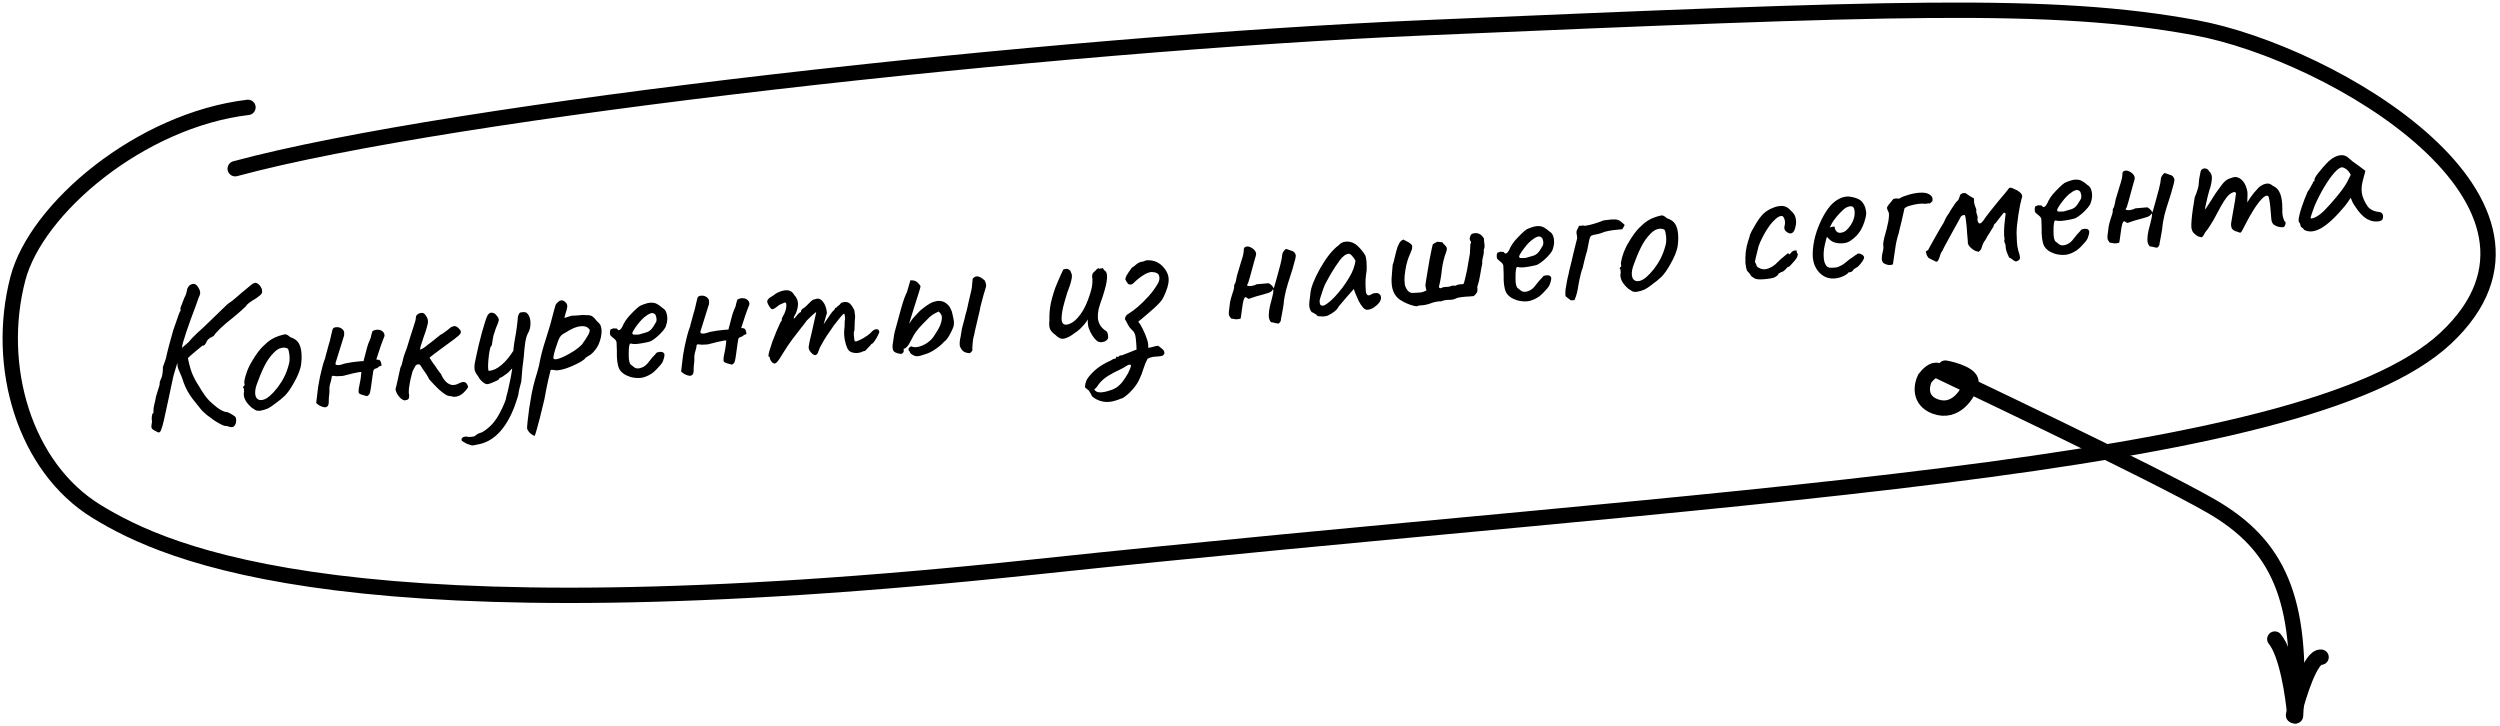 <svg width="489" height="142" viewBox="0 0 489 142" fill="none" xmlns="http://www.w3.org/2000/svg">
<path d="M30.243 84.217C29.88 84.034 29.675 83.837 29.63 83.627C29.588 83.443 29.622 83.066 29.733 82.494C29.677 82.151 29.662 81.831 29.69 81.534C29.745 81.235 29.781 81.031 29.798 80.923C29.931 80.911 30.004 80.825 30.017 80.663C30.029 80.501 30.031 80.367 30.022 80.261C30.004 80.048 30.052 79.683 30.168 79.164C30.311 78.643 30.425 78.112 30.512 77.569C30.679 77.019 30.835 76.51 30.983 76.043C31.154 75.546 31.235 75.245 31.226 75.138C31.207 74.926 31.242 74.709 31.33 74.487C31.416 74.239 31.516 74.002 31.63 73.778C31.735 73.448 31.799 73.095 31.82 72.718C31.865 72.313 31.878 72.004 31.86 71.791C31.989 71.432 32.13 71.045 32.282 70.631C32.433 70.216 32.544 69.792 32.613 69.358C32.734 68.892 32.903 68.222 33.122 67.346C33.365 66.442 33.62 65.523 33.888 64.59C34.083 64.065 34.276 63.513 34.467 62.934C34.658 62.355 34.83 61.859 34.981 61.444C35.133 61.03 35.248 60.819 35.328 60.812C35.328 60.812 35.325 60.772 35.318 60.693C35.308 60.586 35.299 60.48 35.29 60.374C35.279 60.241 35.363 59.979 35.544 59.589C35.722 59.172 35.885 58.743 36.035 58.302C36.266 57.881 36.42 57.493 36.496 57.138C36.57 56.757 36.607 56.566 36.607 56.566C36.607 56.566 36.64 56.483 36.706 56.317C36.799 56.148 36.894 56.006 36.991 55.891C37.315 55.622 37.626 55.501 37.923 55.529C38.246 55.555 38.534 55.784 38.785 56.218C39.035 56.624 39.159 56.975 39.157 57.27C39.154 57.537 39.059 57.84 38.874 58.177C38.703 58.674 38.477 59.309 38.196 60.083C37.912 60.83 37.608 61.646 37.283 62.53C36.982 63.386 36.692 64.214 36.414 65.014C36.159 65.786 35.95 66.46 35.785 67.036C35.645 67.583 35.581 67.923 35.592 68.056L34.306 72.222C34.311 72.276 34.269 72.413 34.181 72.635C34.12 72.854 34.028 73.183 33.905 73.622C33.809 74.059 33.684 74.632 33.532 75.341C33.379 76.05 33.199 76.908 32.991 77.917C32.607 79.663 32.31 81.027 32.1 82.009C31.888 82.964 31.704 83.622 31.548 83.983C31.421 84.369 31.264 84.57 31.078 84.586C30.972 84.595 30.848 84.552 30.706 84.458C30.593 84.387 30.438 84.307 30.243 84.217ZM44.338 83.32C44.102 83.368 43.759 83.277 43.311 83.048C42.892 82.843 42.427 82.575 41.917 82.245C41.433 81.912 40.961 81.564 40.502 81.203C40.069 80.838 39.72 80.521 39.456 80.249C38.978 79.675 38.378 78.924 37.655 77.996C36.931 77.041 36.359 76.006 35.942 74.891C35.682 74.057 35.439 73.409 35.212 72.947C34.982 72.458 34.827 72.057 34.746 71.743L34.545 68.95L36.633 69.412C36.89 70.835 37.192 72.013 37.54 72.947C37.913 73.851 38.33 74.645 38.79 75.328C39.169 75.991 39.587 76.651 40.045 77.307C40.501 77.937 40.974 78.458 41.465 78.871C42.133 79.482 42.72 79.927 43.226 80.204C43.732 80.482 44.104 80.61 44.343 80.59C44.478 80.605 44.672 80.682 44.925 80.82C45.205 80.957 45.459 81.109 45.688 81.277C45.94 81.415 46.087 81.563 46.127 81.72C46.161 81.798 46.184 81.916 46.198 82.076C46.214 82.261 46.201 82.423 46.16 82.561C46.147 82.722 46.117 82.845 46.071 82.93C46.008 83.123 45.875 83.295 45.674 83.446C45.502 83.621 45.057 83.579 44.338 83.32ZM34.135 69.306L36.861 66.943C36.934 66.856 37.19 66.567 37.629 66.074C38.095 65.578 38.862 64.856 39.931 63.907L44.489 59.499C45.123 59.096 45.763 58.599 46.408 58.008C47.079 57.415 47.59 56.983 47.942 56.711C48.366 56.354 48.74 56.04 49.065 55.771C49.39 55.502 49.606 55.377 49.715 55.394C49.918 55.269 50.134 55.291 50.363 55.458C50.616 55.597 50.821 55.807 50.979 56.088C51.162 56.34 51.249 56.573 51.241 56.788C51.317 57.049 51.283 57.279 51.14 57.479C50.996 57.679 50.634 57.978 50.053 58.376C49.569 58.659 49.138 58.937 48.76 59.21C48.409 59.481 48.2 59.7 48.134 59.867C48.134 59.867 47.899 60.088 47.428 60.53C46.982 60.943 46.397 61.449 45.672 62.047C44.669 62.829 43.809 63.559 43.091 64.237C42.4 64.912 41.962 65.418 41.777 65.755C41.671 65.765 41.568 65.814 41.469 65.903C41.396 65.989 41.305 66.024 41.197 66.006C41.197 66.006 41.096 66.082 40.895 66.233C40.721 66.382 40.586 66.528 40.491 66.669C40.45 66.807 40.346 67.003 40.181 67.258C40.042 67.511 39.839 67.636 39.571 67.632C39.394 67.755 39.081 68.009 38.633 68.396C38.182 68.756 37.708 69.158 37.211 69.603C36.741 70.045 36.334 70.441 35.989 70.792C35.645 71.143 35.462 71.346 35.44 71.402L34.135 69.306ZM50.837 80.35C50.491 80.38 50.206 80.338 49.982 80.223C49.785 80.106 49.53 79.941 49.217 79.727C48.666 79.239 48.264 78.766 48.01 78.306C47.754 77.819 47.646 77.347 47.687 76.888C47.748 76.669 47.758 76.467 47.715 76.284C47.697 76.071 47.688 75.965 47.688 75.965C47.543 75.843 47.496 75.767 47.547 75.736C47.596 75.678 47.642 75.594 47.686 75.483C47.845 75.469 47.886 75.319 47.808 75.031C47.736 74.823 47.802 74.349 48.006 73.609C48.21 72.868 48.483 72.162 48.827 71.49C48.963 71.211 49.172 70.845 49.454 70.392C49.734 69.913 50.042 69.445 50.377 68.987C50.736 68.501 51.064 68.112 51.36 67.819C51.976 67.203 52.525 66.741 53.007 66.432C53.489 66.122 54.016 65.876 54.589 65.693C55.162 65.509 55.555 65.409 55.767 65.39C56.007 65.37 56.344 65.555 56.779 65.945C57.413 66.158 57.879 66.439 58.177 66.788C58.501 67.135 58.734 67.663 58.876 68.374C59.024 69.164 59.037 70.086 58.914 71.141C58.815 72.166 58.3 73.482 57.368 75.088C56.786 76.102 56.237 76.872 55.721 77.399C55.202 77.899 54.577 78.408 53.845 78.926C53.319 79.346 52.839 79.668 52.403 79.894C51.965 80.092 51.443 80.244 50.837 80.35ZM54.297 75.795C54.873 75.023 55.319 74.302 55.636 73.632C55.98 72.96 56.282 72.118 56.542 71.105C56.623 70.803 56.658 70.439 56.648 70.011C56.636 69.558 56.587 69.147 56.502 68.779C56.441 68.383 56.328 68.165 56.164 68.126C55.83 67.968 55.44 67.948 54.995 68.067C54.548 68.159 54.078 68.454 53.586 68.951C52.822 69.713 52.179 70.638 51.657 71.727C51.134 72.79 50.636 73.997 50.164 75.349C49.848 76.34 49.821 77.119 50.084 77.685C50.372 78.222 50.88 78.379 51.611 78.155C52.365 77.903 53.261 77.116 54.297 75.795ZM72.841 64.799C73.195 64.554 73.575 64.454 73.98 64.499C74.383 64.518 74.704 64.665 74.941 64.938C75.203 65.183 75.273 65.525 75.15 65.964C75.19 65.8 75.132 65.912 74.979 66.3C74.849 66.659 74.675 67.129 74.458 67.71C74.267 68.289 74.087 68.84 73.918 69.363C73.773 69.857 73.678 70.147 73.632 70.231L73.642 70.35C74.067 70.314 74.331 70.425 74.434 70.683C74.561 70.913 74.625 71.189 74.626 71.51C74.311 71.591 74.094 71.703 73.972 71.847C73.849 71.965 73.682 72.046 73.471 72.091C73.392 72.098 73.302 72.146 73.203 72.235C73.103 72.324 73.045 72.423 73.028 72.531C73.008 72.613 72.956 72.939 72.871 73.508C72.811 74.049 72.728 74.645 72.624 75.296C72.544 75.919 72.465 76.394 72.386 76.722C72.351 76.939 72.26 77.121 72.112 77.268C71.962 77.388 71.861 77.463 71.81 77.495C71.26 77.328 70.89 77.226 70.7 77.189C70.534 77.123 70.365 77.031 70.194 76.911C70.154 76.754 70.138 76.568 70.146 76.353C70.152 76.112 70.194 75.827 70.273 75.499C70.371 75.089 70.445 74.708 70.495 74.356C70.569 73.975 70.631 73.448 70.68 72.774C70.569 72.73 70.343 72.75 70.002 72.833C69.686 72.887 69.344 72.957 68.977 73.042C68.609 73.127 68.295 73.208 68.034 73.284C67.799 73.358 67.694 73.38 67.718 73.351C67.59 73.416 67.341 73.478 66.972 73.536C66.626 73.566 66.266 73.584 65.892 73.589C65.542 73.566 65.285 73.535 65.121 73.495L64.892 73.635C64.889 73.903 64.804 74.312 64.637 74.862C64.468 75.385 64.403 75.873 64.442 76.324C64.445 76.672 64.422 77.022 64.372 77.374C64.322 77.726 64.3 78.09 64.306 78.464C64.33 79.051 64.201 79.423 63.92 79.581C63.666 79.737 63.246 79.68 62.661 79.409C62.521 79.341 62.38 79.259 62.238 79.164C62.123 79.067 61.993 78.958 61.849 78.837L62.221 75.713C62.295 75.332 62.359 74.978 62.411 74.653C62.461 74.301 62.525 73.96 62.604 73.632C62.766 73.03 62.913 72.415 63.047 71.787C63.206 71.158 63.396 70.566 63.616 70.012C63.616 70.012 63.644 69.876 63.701 69.603C63.782 69.302 63.874 68.972 63.977 68.616C64.078 68.232 64.159 67.931 64.22 67.711C64.281 67.492 64.291 67.451 64.25 67.588C64.316 67.422 64.409 67.106 64.529 66.641C64.647 66.149 64.754 65.684 64.85 65.248C64.971 64.783 65.03 64.537 65.028 64.51C65.067 64.346 65.138 64.233 65.239 64.171C65.339 64.082 65.468 64.03 65.627 64.016C66.077 63.951 66.458 64.025 66.771 64.239C67.081 64.426 67.264 64.678 67.318 64.995C67.305 65.156 67.304 65.304 67.316 65.436C67.327 65.569 67.31 65.678 67.264 65.762L65.629 71.002L65.656 71.321C65.936 71.458 66.323 71.451 66.819 71.301C67.338 71.122 67.731 71.022 67.997 70.999C68.127 70.96 68.431 70.907 68.907 70.84C69.409 70.769 69.886 70.715 70.338 70.676C70.816 70.635 71.07 70.626 71.099 70.65C71.322 69.828 71.523 69.061 71.703 68.35C71.88 67.612 72.149 66.853 72.51 66.072C72.532 66.016 72.57 65.839 72.624 65.54C72.705 65.239 72.778 64.992 72.841 64.799ZM79.072 78.313C78.853 78.251 78.613 78.111 78.353 77.893C78.091 77.648 77.865 77.359 77.676 77.028C77.487 76.696 77.38 76.384 77.354 76.092C77.462 75.788 77.591 75.269 77.742 74.533C77.89 73.771 78.082 72.898 78.318 71.914C78.506 71.603 78.635 71.244 78.707 70.836C78.806 70.426 78.894 70.057 78.973 69.729C79.149 69.286 79.354 68.719 79.589 68.03C79.822 67.314 80.041 66.599 80.247 65.885C80.477 65.143 80.678 64.523 80.849 64.027C81.082 63.311 81.218 62.871 81.257 62.707C81.294 62.516 81.321 62.367 81.339 62.258C81.32 62.045 81.359 61.868 81.453 61.726C81.546 61.557 81.645 61.469 81.751 61.459C81.849 61.344 81.963 61.281 82.096 61.269C82.254 61.229 82.385 61.204 82.492 61.195C82.784 61.17 83.053 61.347 83.3 61.727C83.545 62.081 83.681 62.417 83.709 62.736C83.736 63.055 83.656 63.517 83.467 64.122C83.303 64.698 83.101 65.304 82.861 65.941C82.648 66.575 82.468 67.125 82.322 67.593C82.174 68.061 82.144 68.331 82.231 68.404C82.231 68.404 82.41 68.308 82.768 68.117C83.124 67.899 83.501 67.612 83.898 67.256C84.177 67.072 84.478 66.845 84.803 66.576C85.128 66.307 85.44 66.052 85.741 65.812C86.039 65.546 86.292 65.377 86.5 65.305C86.8 65.065 87.115 64.837 87.445 64.621C87.772 64.379 87.984 64.2 88.081 64.085C88.514 63.833 88.841 63.738 89.06 63.799C89.306 63.858 89.562 64.037 89.829 64.335C90.151 64.655 90.231 64.956 90.067 65.238C89.902 65.493 89.493 65.863 88.838 66.348C88.31 66.741 87.668 67.212 86.913 67.759C86.184 68.303 85.529 68.788 84.951 69.213C84.398 69.635 84.086 69.89 84.013 69.976C84.013 69.976 84.136 70.166 84.383 70.547C84.63 70.927 84.874 71.267 85.114 71.568C85.363 71.974 85.623 72.353 85.895 72.705C86.19 73.027 86.344 73.255 86.355 73.388C86.616 73.927 86.922 74.369 87.273 74.713C87.621 75.031 87.999 75.226 88.407 75.298C88.839 75.341 89.26 75.251 89.669 75.028C90.182 74.77 90.561 74.67 90.807 74.729C91.08 74.786 91.283 74.969 91.417 75.279C91.541 75.482 91.582 75.639 91.538 75.75C91.518 75.832 91.362 76.046 91.071 76.393C90.61 76.941 90.12 77.305 89.6 77.484C89.106 77.66 88.638 77.66 88.195 77.484C87.929 77.507 87.614 77.427 87.25 77.245C86.884 77.035 86.426 76.687 85.875 76.199C85.351 75.709 84.689 75.017 83.889 74.123C83.88 74.016 83.814 73.875 83.692 73.698C83.594 73.492 83.484 73.301 83.361 73.124C83.237 72.921 83.084 72.707 82.904 72.481C82.722 72.229 82.631 72.103 82.631 72.103C82.624 72.024 82.591 71.96 82.534 71.911C82.5 71.834 82.439 71.745 82.35 71.646C82.288 71.544 82.211 71.43 82.12 71.304C81.683 71.208 81.385 71.314 81.224 71.623C81.063 71.931 80.891 72.254 80.706 72.591C80.603 72.948 80.472 73.454 80.315 74.11C80.182 74.737 80.074 75.349 79.992 75.945C79.936 76.538 79.944 76.939 80.015 77.147C80.052 77.572 80.011 77.87 79.892 78.041C79.77 78.185 79.497 78.276 79.072 78.313ZM93.358 86.955C92.783 87.112 92.385 87.16 92.166 87.098C91.947 87.037 91.643 86.929 91.255 86.776C90.944 86.588 90.705 86.448 90.536 86.356C90.367 86.263 90.278 86.164 90.269 86.058C90.262 85.978 90.281 85.883 90.325 85.772C90.371 85.688 90.457 85.6 90.583 85.509C90.738 85.442 90.948 85.397 91.214 85.374C91.409 85.464 91.719 85.491 92.144 85.454C92.596 85.415 92.87 85.338 92.968 85.222C92.968 85.222 93.08 85.132 93.305 84.952C93.56 84.796 93.896 84.66 94.314 84.544C95.103 84.074 95.79 83.506 96.375 82.84C96.96 82.174 97.502 81.324 98.002 80.291C98.209 79.898 98.423 79.438 98.645 78.91C98.87 78.409 99.014 77.915 99.079 77.427C99.246 76.878 99.423 76.14 99.611 75.214C99.825 74.285 100 73.373 100.137 72.478C100.272 71.556 100.333 70.869 100.32 70.415C100.351 68.913 100.486 67.523 100.723 66.245C100.985 64.937 101.181 63.488 101.311 61.898C101.438 61.512 101.54 61.289 101.615 61.229C101.688 61.143 101.857 61.088 102.122 61.065C102.415 61.04 102.63 61.048 102.767 61.09C102.929 61.102 103.115 61.247 103.326 61.523C103.636 62.005 103.78 62.595 103.76 63.292C103.764 63.961 103.616 64.563 103.314 65.097C103.08 65.492 102.892 66.097 102.748 66.913C102.629 67.699 102.526 68.685 102.441 69.87C102.359 70.466 102.273 71.169 102.182 71.98C102.116 72.762 102.044 73.638 101.967 74.609C101.884 74.883 101.774 75.308 101.636 75.882C101.496 76.429 101.413 76.865 101.387 77.188C101.37 77.297 101.309 77.516 101.203 77.846C101.098 78.177 100.991 78.494 100.884 78.797C100.779 79.128 100.704 79.348 100.66 79.459C99.81 81.701 98.77 83.45 97.54 84.707C96.31 85.964 94.916 86.713 93.358 86.955ZM95.388 75.137C95.096 75.162 94.777 75.029 94.431 74.738C94.111 74.444 93.89 74.209 93.767 74.032C93.638 73.775 93.484 73.535 93.303 73.309C93.123 73.084 92.979 72.802 92.869 72.463C92.786 72.123 92.776 71.695 92.839 71.181C92.915 70.827 93.019 70.323 93.15 69.669C93.305 68.987 93.469 68.25 93.641 67.459C93.84 66.665 94.041 65.885 94.242 65.118C94.468 64.322 94.675 63.622 94.864 63.017C95.05 62.385 95.225 61.928 95.388 61.647C95.529 61.42 95.69 61.273 95.871 61.203C96.079 61.132 96.294 61.14 96.516 61.228C96.735 61.289 96.936 61.446 97.118 61.698C97.443 62.045 97.59 62.353 97.56 62.623C97.529 62.894 97.335 63.432 96.977 64.24C96.896 64.541 96.79 64.871 96.661 65.23C96.529 65.563 96.468 65.782 96.477 65.889C96.455 65.944 96.418 66.135 96.365 66.46C96.338 66.757 96.295 67.042 96.239 67.314C96.182 67.587 96.114 67.727 96.034 67.734C95.937 67.849 95.844 68.165 95.754 68.681C95.663 69.171 95.59 69.726 95.537 70.346C95.481 70.94 95.459 71.464 95.472 71.918C95.482 72.345 95.54 72.554 95.646 72.545C96.47 72.474 97.293 72.081 98.114 71.368C98.963 70.652 99.785 69.644 100.583 68.344L101.505 71.115C101.149 71.333 100.821 71.562 100.521 71.803C100.218 72.016 99.945 72.267 99.702 72.556C99.632 72.669 99.459 72.831 99.182 73.042C98.906 73.254 98.629 73.451 98.35 73.636C98.096 73.792 97.929 73.873 97.85 73.88C97.85 73.88 97.811 73.897 97.733 73.93C97.68 73.935 97.658 73.99 97.667 74.097C97.672 74.15 97.508 74.271 97.177 74.46C96.843 74.623 96.495 74.773 96.132 74.912C95.769 75.05 95.521 75.125 95.388 75.137ZM104.556 85.265C104.363 85.202 104.152 85.086 103.924 84.918C103.695 84.751 103.504 84.553 103.351 84.326C103.199 84.124 103.117 83.944 103.103 83.785C103.089 83.625 103.119 83.195 103.192 82.492C103.268 81.817 103.369 80.978 103.497 79.977C103.653 79 103.821 77.995 103.999 76.962C104.207 75.954 104.423 75.052 104.649 74.256C104.691 74.119 104.825 73.666 105.053 72.897C105.306 72.099 105.531 71.142 105.729 70.028C105.882 69.319 106.093 68.511 106.363 67.604C106.633 66.698 106.915 65.79 107.212 64.881C107.506 63.946 107.742 63.122 107.922 62.411C108.101 61.699 108.252 61.124 108.375 60.685C108.522 60.218 108.604 59.93 108.621 59.821C108.661 59.657 108.729 59.517 108.826 59.402C108.947 59.258 109.071 59.14 109.197 59.049C109.321 58.931 109.421 58.855 109.499 58.822C109.965 58.648 110.394 58.811 110.786 59.313C110.939 59.541 110.99 59.817 110.938 60.143C110.886 60.469 110.774 60.88 110.603 61.376L110.393 62.197L111.8 61.755C112.039 61.734 112.332 61.722 112.68 61.719C113.052 61.687 113.41 61.656 113.756 61.626C114.101 61.596 114.356 61.601 114.52 61.64C115.16 61.612 115.608 61.693 115.866 61.885C116.15 62.075 116.4 62.334 116.616 62.664C116.76 62.785 116.935 62.957 117.142 63.18C117.346 63.377 117.471 63.58 117.516 63.79C117.661 64.233 117.704 64.724 117.643 65.265C117.607 65.776 117.491 66.295 117.296 66.82C117.127 67.344 116.875 67.834 116.54 68.291C116.229 68.719 115.885 69.084 115.51 69.384C115.253 69.513 115.025 69.653 114.824 69.804C114.62 69.929 114.519 69.991 114.519 69.991C114.503 70.126 114.23 70.364 113.697 70.705C113.162 71.019 112.546 71.326 111.849 71.627C111.153 71.928 110.542 72.141 110.018 72.267C109.834 72.31 109.571 72.359 109.228 72.416C108.884 72.472 108.615 72.455 108.42 72.365C108.123 72.337 107.922 72.328 107.816 72.337C107.709 72.346 107.661 72.404 107.67 72.51C107.648 72.565 107.51 73.139 107.257 74.232C107.003 75.325 106.751 76.591 106.501 78.031C106.129 79.616 105.823 80.873 105.582 81.804C105.343 82.762 105.151 83.474 105.004 83.942C104.883 84.407 104.79 84.723 104.724 84.889C104.661 85.082 104.605 85.208 104.556 85.265ZM108.267 70.13C108.361 70.282 108.618 70.314 109.038 70.224C109.483 70.105 110.001 69.9 110.591 69.608C111.206 69.287 111.805 68.941 112.388 68.569C112.969 68.171 113.444 67.782 113.813 67.402C114.34 66.688 114.766 66.035 115.089 65.445C115.411 64.829 115.431 64.439 115.149 64.276C114.82 63.876 114.258 63.724 113.463 63.819C112.669 63.915 111.714 64.332 110.6 65.07C110.163 65.269 109.836 65.511 109.619 65.797C109.428 66.055 109.268 66.376 109.141 66.762C109.013 67.148 108.853 67.617 108.66 68.169C108.471 68.774 108.35 69.226 108.295 69.525C108.241 69.824 108.232 70.026 108.267 70.13ZM123.31 73.729C122.237 73.393 121.509 72.867 121.126 72.151C120.767 71.405 120.612 70.228 120.66 68.618C120.642 67.789 120.622 67.243 120.599 66.977C120.576 66.711 120.407 66.458 120.092 66.218C120.003 66.118 119.844 65.985 119.615 65.817C119.413 65.647 119.32 65.495 119.335 65.36C119.292 65.176 119.288 64.975 119.323 64.758C119.356 64.515 119.425 64.388 119.531 64.379C119.638 64.37 119.742 64.334 119.843 64.272C119.972 64.207 120.091 64.197 120.202 64.241C120.308 64.232 120.429 64.235 120.564 64.25C120.699 64.265 120.771 64.326 120.781 64.432C120.903 64.609 121.078 64.62 121.305 64.467C121.531 64.287 121.753 63.919 121.973 63.365C122.202 62.917 122.511 62.462 122.899 62C123.314 61.536 123.719 61.113 124.114 60.731C124.534 60.32 124.883 60.022 125.161 59.838C125.29 59.773 125.483 59.69 125.742 59.587C126.001 59.484 126.274 59.394 126.562 59.315C126.876 59.235 127.14 59.198 127.355 59.207C127.836 59.192 128.246 59.29 128.585 59.502C128.951 59.711 129.294 59.962 129.614 60.256C129.98 60.465 130.22 60.766 130.334 61.157C130.475 61.547 130.538 61.97 130.524 62.426C130.51 62.882 130.426 63.304 130.272 63.692C130.215 63.965 130.017 64.303 129.677 64.707C129.337 65.111 128.943 65.507 128.495 65.893C128.047 66.28 127.63 66.57 127.245 66.764C126.907 66.874 126.461 66.979 125.907 67.08C125.381 67.179 124.878 67.25 124.4 67.291C123.946 67.303 123.636 67.277 123.47 67.211C123.274 67.12 123.141 67.279 123.069 67.687C122.997 68.095 122.967 68.673 122.978 69.421C122.975 70.01 123.012 70.435 123.088 70.696C123.164 70.957 123.233 71.139 123.296 71.24C123.498 71.41 123.771 71.628 124.115 71.892C124.483 72.128 124.965 72.127 125.56 71.888C126.053 71.712 126.515 71.324 126.945 70.725C127.402 70.123 127.827 69.631 128.223 69.249C128.313 69.054 128.476 68.933 128.713 68.886C128.974 68.809 129.254 68.799 129.554 68.853C129.862 69.014 130.001 69.229 129.971 69.5C129.965 69.741 129.864 70.124 129.669 70.65C129.605 70.843 129.44 71.098 129.173 71.415C128.93 71.704 128.648 72.009 128.328 72.332C128.032 72.625 127.759 72.862 127.507 73.045C126.746 73.539 126.022 73.829 125.334 73.915C124.643 73.975 123.968 73.913 123.31 73.729ZM124.962 65.436C125.535 65.252 125.992 65.119 126.333 65.036C126.674 64.953 126.993 64.778 127.292 64.512C127.587 64.219 127.943 63.693 128.36 62.934C128.441 62.633 128.442 62.338 128.364 62.05C128.312 61.76 128.228 61.567 128.113 61.47C127.851 61.225 127.552 61.17 127.215 61.306C126.903 61.414 126.611 61.586 126.337 61.824C126.158 61.92 125.896 62.143 125.551 62.494C125.231 62.816 124.916 63.191 124.605 63.62C124.292 64.021 124.042 64.391 123.857 64.728C123.672 65.065 123.635 65.256 123.746 65.3C123.702 65.411 123.854 65.464 124.202 65.461C124.576 65.456 124.83 65.447 124.962 65.436ZM144.216 58.633C144.57 58.389 144.949 58.289 145.355 58.334C145.758 58.353 146.078 58.499 146.316 58.773C146.578 59.018 146.648 59.36 146.525 59.799C146.565 59.635 146.507 59.747 146.353 60.135C146.224 60.494 146.05 60.964 145.833 61.545C145.642 62.124 145.462 62.675 145.293 63.198C145.148 63.692 145.053 63.981 145.007 64.066L145.017 64.185C145.442 64.148 145.706 64.259 145.809 64.518C145.936 64.748 145.999 65.024 146 65.345C145.686 65.425 145.468 65.538 145.347 65.682C145.223 65.8 145.056 65.881 144.846 65.926C144.767 65.933 144.677 65.981 144.578 66.07C144.478 66.159 144.42 66.257 144.402 66.366C144.383 66.448 144.331 66.774 144.246 67.343C144.186 67.884 144.103 68.48 143.999 69.131C143.919 69.754 143.839 70.229 143.761 70.557C143.726 70.774 143.635 70.956 143.487 71.103C143.336 71.222 143.236 71.298 143.185 71.329C142.635 71.163 142.265 71.061 142.075 71.024C141.908 70.958 141.74 70.865 141.569 70.746C141.529 70.589 141.512 70.403 141.521 70.188C141.527 69.947 141.569 69.662 141.648 69.334C141.746 68.924 141.82 68.543 141.87 68.191C141.944 67.81 142.006 67.282 142.055 66.609C141.944 66.565 141.718 66.585 141.377 66.668C141.061 66.722 140.719 66.791 140.351 66.877C139.984 66.962 139.67 67.043 139.409 67.119C139.174 67.192 139.069 67.215 139.093 67.186C138.965 67.251 138.716 67.312 138.346 67.371C138.001 67.401 137.641 67.418 137.267 67.424C136.917 67.401 136.66 67.369 136.496 67.33L136.267 67.47C136.264 67.738 136.179 68.147 136.012 68.697C135.843 69.22 135.778 69.707 135.817 70.159C135.82 70.507 135.797 70.857 135.747 71.209C135.697 71.561 135.675 71.924 135.681 72.299C135.705 72.885 135.576 73.258 135.295 73.416C135.041 73.572 134.621 73.514 134.036 73.244C133.896 73.175 133.755 73.094 133.613 72.999C133.498 72.902 133.368 72.793 133.224 72.671L133.596 69.548C133.67 69.167 133.733 68.813 133.786 68.488C133.835 68.135 133.9 67.795 133.979 67.467C134.141 66.864 134.288 66.249 134.421 65.622C134.581 64.993 134.771 64.401 134.991 63.847C134.991 63.847 135.019 63.71 135.076 63.438C135.157 63.136 135.249 62.807 135.352 62.45C135.453 62.067 135.534 61.766 135.595 61.546C135.656 61.327 135.666 61.286 135.624 61.423C135.69 61.257 135.784 60.941 135.904 60.476C136.022 59.984 136.129 59.519 136.225 59.083C136.346 58.617 136.405 58.371 136.402 58.345C136.442 58.181 136.512 58.068 136.614 58.005C136.713 57.916 136.843 57.865 137.002 57.851C137.452 57.786 137.833 57.86 138.146 58.074C138.456 58.261 138.639 58.513 138.693 58.83C138.68 58.991 138.679 59.139 138.691 59.271C138.702 59.404 138.685 59.513 138.639 59.597L137.003 64.837L137.031 65.156C137.31 65.292 137.698 65.286 138.194 65.136C138.713 64.957 139.106 64.856 139.372 64.833C139.502 64.795 139.806 64.742 140.282 64.674C140.784 64.604 141.261 64.55 141.713 64.511C142.191 64.469 142.445 64.461 142.473 64.485C142.697 63.663 142.898 62.896 143.078 62.185C143.255 61.447 143.524 60.687 143.885 59.907C143.907 59.851 143.945 59.674 143.999 59.375C144.08 59.073 144.153 58.826 144.216 58.633ZM150.974 70.817C150.885 70.718 150.794 70.592 150.701 70.439C150.634 70.284 150.596 70.154 150.587 70.047C150.582 69.994 150.563 69.929 150.529 69.852C150.523 69.772 150.466 69.737 150.36 69.746C150.273 69.673 150.3 69.363 150.44 68.816C150.604 68.239 150.815 67.579 151.072 66.834C151.355 66.087 151.641 65.366 151.929 64.672C152.241 63.949 152.5 63.378 152.704 62.959C152.83 62.868 152.901 62.755 152.916 62.62C152.955 62.456 152.948 62.376 152.895 62.38C152.895 62.38 152.951 62.255 153.064 62.005C153.2 61.725 153.305 61.542 153.377 61.456C153.558 61.065 153.685 60.679 153.759 60.298C153.831 59.891 153.829 59.556 153.753 59.295C153.635 59.172 153.512 59.142 153.384 59.207C153.256 59.271 153.192 59.303 153.192 59.303C153.088 59.339 152.933 59.406 152.727 59.504C152.546 59.573 152.38 59.668 152.23 59.788C151.655 60.266 151.261 60.501 151.046 60.493C150.829 60.458 150.56 60.133 150.239 59.518C150.108 59.235 150.049 59.026 150.065 58.891C150.08 58.756 150.173 58.601 150.345 58.425C150.542 58.221 150.731 58.084 150.912 58.015C151.091 57.919 151.231 57.827 151.33 57.738C151.606 57.527 151.834 57.373 152.013 57.277C152.219 57.179 152.373 57.112 152.477 57.077C153.15 56.804 153.731 56.714 154.22 56.806C154.71 56.897 155.099 57.212 155.386 57.749C155.797 58.168 156.028 58.67 156.078 59.255C156.126 59.813 155.997 60.48 155.689 61.256L155.342 61.888C155.232 62.165 155.217 62.3 155.297 62.293C155.403 62.284 155.515 62.181 155.631 61.983C155.702 61.87 155.847 61.697 156.068 61.464C156.289 61.231 156.439 61.111 156.519 61.104C156.519 61.104 156.544 61.088 156.595 61.057C156.673 61.024 156.703 60.914 156.687 60.728C156.76 60.641 156.833 60.555 156.906 60.468C157.005 60.379 157.055 60.335 157.055 60.335C157.161 60.326 157.35 60.189 157.621 59.925C157.917 59.631 158.263 59.294 158.658 58.912C158.932 58.674 159.189 58.545 159.428 58.524C160.023 58.285 160.531 58.442 160.954 58.994C161.403 59.544 161.667 60.284 161.748 61.214L161.097 63.438L162.38 61.561C162.521 61.335 162.664 61.135 162.81 60.962C162.982 60.786 163.13 60.64 163.254 60.522C163.291 60.331 163.361 60.218 163.465 60.183C163.569 60.147 163.621 60.129 163.621 60.129C163.621 60.129 163.648 60.127 163.701 60.122C163.752 60.091 163.774 60.035 163.767 59.956C163.891 59.838 164.029 59.733 164.181 59.639C164.331 59.519 164.429 59.404 164.473 59.293C164.908 59.068 165.318 59.005 165.701 59.106C166.082 59.18 166.43 59.485 166.744 60.02C166.957 60.323 167.087 60.592 167.135 60.829C167.182 61.066 167.226 61.424 167.267 61.902C167.249 62.305 167.223 62.628 167.191 62.872C167.182 63.087 167.175 63.315 167.169 63.556C167.164 63.798 167.152 64.133 167.136 64.563C167.048 64.785 167.001 65.016 166.995 65.258C167.016 65.497 167.035 65.723 167.054 65.935C167.084 66.281 167.118 66.519 167.156 66.649C167.191 66.753 167.302 66.797 167.488 66.781C167.853 66.669 168.342 66.439 168.954 66.092C169.591 65.716 170.056 65.368 170.35 65.048C170.716 64.642 171.045 64.426 171.338 64.401C171.654 64.347 171.866 64.476 171.973 64.788C172.036 64.889 171.963 65.136 171.756 65.529C171.576 65.919 171.354 66.3 171.092 66.67C170.856 67.039 170.672 67.229 170.539 67.24C170.459 67.247 170.373 67.335 170.281 67.503C170.186 67.645 170.075 67.762 169.95 67.853C169.78 68.055 169.609 68.244 169.436 68.419C169.291 68.593 169.112 68.688 168.899 68.707C168.793 68.716 168.663 68.767 168.511 68.861C168.383 68.925 168.226 68.966 168.04 68.982C167.781 69.084 167.366 69.08 166.794 68.969C166.249 68.855 165.871 68.513 165.661 67.942C165.53 67.659 165.397 67.203 165.262 66.572C165.125 65.914 165.081 65.249 165.13 64.576C165.195 64.088 165.223 63.644 165.215 63.243C165.207 62.843 165.236 62.559 165.302 62.393C165.296 62.313 165.279 62.127 165.254 61.835C165.227 61.516 165.173 61.36 165.093 61.367C164.987 61.376 164.752 61.597 164.388 62.03C164.048 62.434 163.638 62.951 163.157 63.582C162.702 64.21 162.25 64.865 161.801 65.546C161.351 66.227 160.989 66.834 160.713 67.366C160.499 67.679 160.318 68.056 160.169 68.497C160.019 68.938 159.907 69.189 159.832 69.249C159.665 69.478 159.441 69.524 159.162 69.387C158.909 69.248 158.661 69.016 158.419 68.689C158.325 68.536 158.261 68.408 158.225 68.304C158.187 68.173 158.172 68.001 158.18 67.786C158.213 67.542 158.276 67.189 158.37 66.725C158.49 66.26 158.647 65.604 158.842 64.757C159.056 63.829 159.239 62.997 159.389 62.261C159.564 61.497 159.651 61.114 159.651 61.114C159.642 61.008 159.452 61.132 159.081 61.485C158.708 61.811 158.275 62.224 157.783 62.721C157.569 63.034 157.208 63.507 156.701 64.139C156.193 64.772 155.64 65.489 155.04 66.29C154.44 67.092 153.87 67.93 153.33 68.807C152.654 69.963 152.166 70.674 151.868 70.941C151.597 71.205 151.299 71.164 150.974 70.817ZM181.356 69.156C180.474 69.473 179.846 69.648 179.474 69.68C179.102 69.712 178.688 69.561 178.231 69.225C178.086 69.104 177.995 68.978 177.957 68.848C177.917 68.691 177.842 68.603 177.734 68.586C177.691 68.402 177.692 68.255 177.736 68.144C177.804 68.004 177.966 67.87 178.223 67.741C178.642 67.945 179.152 67.968 179.754 67.809C180.356 67.65 180.934 67.373 181.489 66.977C182.068 66.552 182.508 66.072 182.81 65.538C183.286 64.854 183.647 64.221 183.891 63.638C184.132 63.028 184.247 62.496 184.235 62.042C184.212 61.776 184.156 61.594 184.067 61.495C184.002 61.366 183.852 61.179 183.617 60.931C183.152 61.132 182.73 61.356 182.35 61.603C181.996 61.847 181.71 62.1 181.492 62.359C180.752 63.092 180.175 63.691 179.76 64.155C179.372 64.617 179.036 65.074 178.754 65.527C178.499 65.977 178.176 66.58 177.786 67.337C177.597 67.621 177.415 67.837 177.24 67.986C177.092 68.133 176.925 68.214 176.739 68.23C176.865 68.755 176.707 69.09 176.264 69.235C175.668 69.152 175.228 69.016 174.944 68.827C174.658 68.611 174.539 68.166 174.588 67.493C174.662 67.111 174.73 66.664 174.793 66.15C174.853 65.609 174.935 65.161 175.038 64.804C175.529 63.048 175.956 61.486 176.32 60.116C176.71 58.744 177.066 57.763 177.39 57.173L178.071 54.826C178.525 54.813 178.878 54.877 179.131 55.015C179.382 55.127 179.689 55.435 180.054 55.939C180.065 56.072 179.966 56.469 179.755 57.129C179.569 57.761 179.337 58.49 179.061 59.317C178.811 60.142 178.57 60.912 178.337 61.628C178.129 62.315 177.983 62.796 177.9 63.071C177.819 63.373 177.894 63.313 178.125 62.891C178.383 62.467 178.844 61.919 179.509 61.246C179.824 60.871 180.222 60.515 180.701 60.179C181.178 59.817 181.583 59.541 181.915 59.352C182.273 59.16 182.57 59.041 182.807 58.994C183.044 58.947 183.214 58.905 183.318 58.869C183.982 58.812 184.529 58.939 184.957 59.25C185.383 59.534 185.694 59.882 185.89 60.293C186.113 60.702 186.236 61.04 186.259 61.305C186.375 61.724 186.464 62.131 186.525 62.527C186.61 62.894 186.618 63.295 186.548 63.729C186.487 63.949 186.366 64.254 186.186 64.644C186.005 65.034 185.786 65.441 185.528 65.865C185.295 66.26 185.002 66.593 184.651 66.864C184.433 67.124 184.136 67.404 183.76 67.704C183.385 68.004 182.981 68.293 182.55 68.571C182.144 68.821 181.746 69.016 181.356 69.156ZM189.7 69.078C189.218 69.066 188.806 68.954 188.467 68.743C188.152 68.502 187.906 68.135 187.73 67.642C187.691 67.191 187.708 66.774 187.782 66.393C187.881 65.983 187.954 65.589 188.001 65.21C188.081 64.587 188.214 63.96 188.401 63.328C188.587 62.697 188.747 62.067 188.88 61.44C189.007 61.054 189.109 60.684 189.186 60.33C189.262 59.975 189.339 59.621 189.415 59.266C189.511 58.83 189.608 58.406 189.707 57.996C189.805 57.586 189.904 57.176 190.002 56.766C190.078 56.412 190.127 56.046 190.148 55.67C190.196 55.291 190.23 54.913 190.251 54.537C190.516 54.193 190.823 54.032 191.173 54.055C191.55 54.077 192.028 54.343 192.607 54.855C192.768 55.162 192.859 55.449 192.882 55.715C192.903 55.954 192.858 56.212 192.748 56.489C192.663 56.737 192.548 57.108 192.403 57.603C192.285 58.095 192.153 58.588 192.009 59.082C191.888 59.548 191.799 59.903 191.74 60.149C191.712 60.446 191.607 60.937 191.425 61.622C191.27 62.304 191.104 63.015 190.927 63.753C190.747 64.464 190.623 65.037 190.553 65.471C190.428 65.883 190.342 66.279 190.294 66.658C190.247 67.037 190.207 67.508 190.176 68.073C190.249 68.308 190.227 68.51 190.108 68.681C190.013 68.823 189.877 68.956 189.7 69.078ZM214.611 66.725C214.322 66.483 214.025 66.147 213.721 65.718C213.414 65.263 213.154 64.737 212.942 64.139C212.87 63.931 212.819 63.642 212.787 63.27C212.781 62.895 212.758 62.63 212.718 62.473C212.654 62.666 212.538 62.876 212.371 63.105C212.227 63.304 212.082 63.478 211.934 63.624C211.837 63.74 211.616 63.973 211.272 64.324C210.925 64.648 210.574 64.919 210.218 65.138C209.389 65.771 208.685 66.14 208.105 66.243C207.552 66.345 206.995 66.099 206.435 65.504C205.98 65.196 205.642 64.837 205.419 64.428C205.223 64.017 205.172 63.432 205.267 62.675C205.24 61.74 205.295 60.825 205.432 59.93C205.566 59.008 205.901 57.775 206.437 56.23C206.901 55.093 207.257 54.259 207.506 53.729C207.752 53.172 207.911 52.837 207.981 52.724C208.368 52.557 208.701 52.541 208.981 52.678C209.258 52.788 209.439 53.026 209.525 53.394C209.707 53.646 209.719 54.1 209.562 54.756C209.431 55.409 209.167 56.222 208.769 57.193C208.475 58.128 208.207 59.061 207.967 59.992C207.752 60.921 207.646 61.706 207.648 62.348C207.65 62.991 207.843 63.362 208.226 63.463C208.477 63.575 208.885 63.5 209.451 63.236C210.044 62.971 210.676 62.381 211.346 61.467C212.043 60.55 212.676 59.197 213.244 57.408C213.41 56.859 213.53 56.38 213.602 55.972C213.671 55.538 213.697 55.068 213.68 54.56C213.6 54.246 213.589 53.966 213.648 53.72C213.731 53.445 213.924 53.201 214.227 52.987C214.322 52.846 214.458 52.713 214.634 52.591C214.809 52.442 214.928 52.432 214.993 52.56L215.627 52.465C215.731 52.429 215.803 52.49 215.844 52.647C215.908 52.775 216.012 52.887 216.154 52.982C216.467 53.196 216.591 53.707 216.527 54.515C216.463 55.324 216.187 56.472 215.7 57.959C215.29 59.092 215.015 59.946 214.878 60.52C214.766 61.091 214.72 61.644 214.74 62.178C214.781 62.656 214.913 63.099 215.136 63.508C215.358 63.917 215.684 64.277 216.112 64.588C216.421 64.749 216.598 64.948 216.646 65.185C216.719 65.419 216.757 65.697 216.758 66.018C216.725 66.262 216.583 66.475 216.331 66.657C216.104 66.811 215.83 66.901 215.512 66.929C215.193 66.956 214.892 66.888 214.611 66.725ZM216.967 78.607C216.382 78.657 215.815 78.599 215.265 78.433C214.689 78.268 214.141 77.968 213.622 77.531C213.332 76.967 213.126 76.597 213.004 76.42C212.857 76.272 212.597 76.053 212.224 75.764C212.213 75.632 212.244 75.374 212.318 74.993C212.395 74.639 212.528 74.32 212.717 74.035C213.218 73.323 213.844 72.667 214.595 72.067C215.348 71.493 216.24 70.974 217.271 70.511C217.399 70.446 217.526 70.368 217.652 70.277C217.807 70.21 217.951 70.171 218.084 70.159C218.217 70.148 218.289 70.061 218.302 69.9C218.342 69.736 218.46 69.712 218.657 69.829C218.786 69.764 218.886 69.689 218.959 69.602C219.032 69.515 219.164 69.491 219.354 69.528C219.354 69.528 219.497 69.475 219.782 69.37C220.094 69.263 220.444 69.126 220.831 68.959C221.22 68.818 221.556 68.682 221.839 68.55C222.151 68.443 222.307 68.389 222.307 68.389C222.298 67.667 222.247 66.922 222.154 66.154C222.088 65.384 221.826 64.831 221.369 64.496C221.078 64.226 220.836 63.913 220.645 63.554C220.48 63.194 220.273 62.81 220.024 62.404C220.056 62.16 220.132 61.953 220.251 61.782C220.37 61.611 220.544 61.462 220.774 61.335C221.258 61.052 221.837 60.628 222.511 60.061C223.209 59.465 223.912 58.776 224.621 57.992C225.329 57.208 225.94 56.379 226.454 55.505C226.78 54.941 226.869 54.425 226.721 53.956C226.6 53.484 226.11 53.233 225.251 53.2C224.719 53.245 224.138 53.483 223.506 53.913C222.871 54.315 222.222 54.853 221.557 55.526C221.146 55.722 220.837 55.709 220.63 55.486C220.422 55.236 220.25 54.956 220.116 54.647C220.144 54.35 220.229 54.088 220.37 53.862C220.509 53.609 220.662 53.368 220.829 53.14C221.023 52.909 221.19 52.667 221.329 52.414C221.532 52.29 221.709 52.167 221.859 52.047C222.007 51.901 222.169 51.766 222.346 51.644C222.496 51.524 222.649 51.43 222.804 51.363C222.983 51.268 223.165 51.212 223.351 51.196C223.511 51.182 223.668 51.142 223.823 51.075C223.975 50.981 224.144 50.926 224.33 50.91C225.584 50.856 226.608 51.249 227.403 52.09C228.199 52.932 228.594 53.794 228.59 54.678C228.613 55.559 228.26 56.74 227.532 58.222C227.327 58.641 226.965 59.101 226.446 59.6C225.954 60.098 225.42 60.586 224.846 61.064C224.298 61.539 223.812 61.956 223.388 62.314C222.962 62.645 222.712 62.854 222.639 62.941C222.904 63.212 223.199 63.682 223.524 64.35C223.847 64.991 224.118 65.65 224.337 66.327C224.585 67.028 224.66 67.584 224.561 67.994C224.832 68.024 225.162 67.969 225.551 67.828C225.969 67.712 226.298 67.643 226.537 67.623C226.797 67.841 227.055 68.046 227.313 68.238C227.57 68.43 227.709 68.645 227.73 68.885C227.797 69.039 227.77 69.189 227.648 69.333C227.553 69.475 227.441 69.565 227.31 69.603C226.969 69.686 226.532 69.737 225.998 69.757C225.465 69.776 224.955 69.914 224.468 70.17C224.145 70.76 223.879 71.399 223.67 72.086C223.464 72.799 223.18 73.533 222.817 74.287C222.456 75.068 221.857 75.882 221.02 76.731C220.724 77.024 220.413 77.292 220.086 77.534C219.761 77.803 219.493 77.947 219.28 77.965C218.866 78.135 218.464 78.277 218.072 78.391C217.707 78.503 217.339 78.575 216.967 78.607ZM215.077 76.722C215.082 76.775 215.282 76.772 215.679 76.711C216.051 76.678 216.496 76.573 217.016 76.394C217.565 76.24 218.042 76.025 218.446 75.749C218.95 75.384 219.368 74.96 219.701 74.476C220.036 74.019 220.355 73.523 220.657 72.988C220.771 72.764 220.883 72.514 220.993 72.237C221.106 71.986 221.19 71.725 221.247 71.452C221.042 71.255 220.738 71.295 220.334 71.571C219.929 71.847 219.444 72.116 218.878 72.379C218.285 72.645 217.569 73.028 216.729 73.528C215.918 74.053 215.309 74.601 214.903 75.172C214.787 75.369 214.655 75.554 214.51 75.728C214.364 75.901 214.204 76.062 214.029 76.211C214.178 76.385 214.337 76.519 214.506 76.611C214.674 76.704 214.865 76.741 215.077 76.722ZM250.077 63.301C249.913 63.261 249.75 63.235 249.589 63.222C249.425 63.183 249.261 63.144 249.097 63.104C248.959 63.063 248.796 63.036 248.608 63.026C248.31 62.677 248.165 62.234 248.172 61.699C248.177 61.136 248.247 60.554 248.383 59.954C248.545 59.351 248.695 58.763 248.833 58.189C248.997 57.612 249.075 57.124 249.067 56.723C249.032 56.619 248.99 56.596 248.941 56.654C248.89 56.685 248.867 56.727 248.872 56.78C248.704 57.009 248.451 57.178 248.112 57.287C247.774 57.397 247.461 57.491 247.173 57.569C246.675 57.693 246.179 57.829 245.683 57.979C245.187 58.129 244.706 58.291 244.239 58.465C244.155 58.419 244.056 58.36 243.943 58.29C243.857 58.217 243.771 58.157 243.687 58.111C243.501 58.127 243.356 58.314 243.253 58.671C243.15 59.028 243.068 59.463 243.005 59.977C242.94 60.464 242.874 60.938 242.807 61.399C242.764 61.831 242.71 62.144 242.647 62.337C242.226 62.426 241.922 62.466 241.734 62.456C241.572 62.443 241.259 62.389 240.796 62.296C240.559 62.022 240.415 61.753 240.365 61.49C240.342 61.224 240.357 60.928 240.409 60.603C240.489 59.98 240.553 59.479 240.601 59.101C240.675 58.719 240.806 58.226 240.995 57.621C241.102 57.317 241.198 57.028 241.281 56.753C241.389 56.45 241.428 56.125 241.398 55.78C241.587 55.496 241.708 55.191 241.76 54.865C241.813 54.539 241.878 54.212 241.957 53.885C242.288 52.758 242.548 51.893 242.736 51.288C242.949 50.654 243.094 50.16 243.17 49.805C243.247 49.45 243.286 49.126 243.287 48.831C243.281 48.457 243.491 48.252 243.916 48.215C244.182 48.192 244.47 48.274 244.781 48.461C245.089 48.622 245.335 48.842 245.52 49.12C245.705 49.399 245.744 49.703 245.639 50.033C245.578 50.253 245.475 50.61 245.33 51.104C245.21 51.569 245.067 52.09 244.903 52.666C244.763 53.214 244.62 53.735 244.476 54.229C244.355 54.694 244.251 55.038 244.163 55.26C244.146 55.368 244.101 55.466 244.028 55.552C243.953 55.612 243.921 55.709 243.933 55.842C244.13 55.959 244.44 55.985 244.863 55.922C245.31 55.83 245.622 55.723 245.799 55.6C246.197 55.566 246.582 55.532 246.954 55.5C247.353 55.466 247.751 55.432 248.15 55.397C248.569 55.602 248.906 55.934 249.159 56.394C249.302 55.873 249.497 55.187 249.745 54.336C249.99 53.458 250.223 52.595 250.444 51.746C250.665 50.897 250.784 50.258 250.801 49.828C250.833 49.585 250.921 49.363 251.064 49.163C251.208 48.964 251.368 48.802 251.544 48.68C251.932 48.834 252.305 48.962 252.662 49.065C253.043 49.139 253.308 49.424 253.458 49.92C253.452 50.161 253.42 50.405 253.361 50.651C253.299 50.87 253.238 51.09 253.177 51.309C252.978 52.103 252.719 52.982 252.401 53.946C252.08 54.884 251.789 55.846 251.526 56.832C251.287 57.789 251.137 58.686 251.076 59.521C251.083 59.6 251.039 59.872 250.945 60.335C250.878 60.796 250.796 61.244 250.7 61.681C250.631 62.115 250.584 62.347 250.559 62.376C250.575 62.562 250.537 62.739 250.445 62.907C250.35 63.05 250.227 63.181 250.077 63.301ZM259.674 61.749C259.466 61.821 259.189 61.871 258.844 61.901C258.496 61.904 258.187 61.891 257.917 61.861C257.671 61.801 257.545 61.732 257.538 61.653C257.526 61.52 257.454 61.459 257.321 61.47C257.321 61.47 257.25 61.423 257.108 61.328C256.993 61.231 256.811 61.14 256.563 61.054C256.291 60.703 256.137 60.315 256.101 59.89C256.062 59.438 256.12 58.724 256.277 57.746C256.299 57.075 256.485 56.283 256.834 55.37C257.208 54.427 257.674 53.464 258.231 52.479C258.788 51.494 259.38 50.6 260.007 49.796C260.66 48.99 261.264 48.389 261.818 47.993C262.158 47.589 262.592 47.351 263.121 47.279C263.651 47.206 264.166 47.282 264.667 47.507C264.944 47.616 265.228 47.806 265.519 48.075C265.81 48.344 266.09 48.642 266.359 48.966C266.628 49.291 266.857 49.619 267.046 49.951C267.151 50.236 267.214 50.498 267.234 50.737C267.279 50.948 267.302 51.213 267.303 51.535C267.331 51.853 267.332 52.335 267.308 52.98C267.216 53.469 267.147 54.064 267.1 54.764C267.08 55.462 267.092 56.063 267.136 56.568C267.126 57.077 267.21 57.431 267.388 57.63C267.592 57.826 267.859 57.817 268.189 57.601C268.494 57.414 268.793 57.321 269.088 57.322C269.38 57.297 269.613 57.357 269.786 57.503C269.986 57.646 270.099 57.877 270.127 58.196C270.155 58.515 270.024 58.861 269.735 59.234C269.47 59.578 269.122 59.889 268.691 60.167C268.285 60.416 267.882 60.558 267.483 60.593C267.191 60.618 266.897 60.469 266.602 60.147C266.304 59.798 266.027 59.38 265.771 58.894C265.539 58.378 265.323 57.889 265.122 57.424L264.804 56.528L263.231 58.31C262.918 58.712 262.602 59.087 262.285 59.436C261.991 59.755 261.81 59.985 261.742 60.125C261.63 60.376 261.398 60.636 261.047 60.908C260.722 61.177 260.264 61.457 259.674 61.749ZM259.59 59.387C260.019 59.083 260.504 58.653 261.045 58.097C261.583 57.516 262.105 56.895 262.61 56.236C263.113 55.55 263.528 54.925 263.854 54.362C264.253 53.712 264.549 53.111 264.742 52.559C264.935 52.007 265.064 51.487 265.129 51C264.998 50.717 264.799 50.426 264.532 50.128C264.263 49.803 264.034 49.636 263.846 49.625C263.262 49.675 262.669 50.101 262.069 50.903C261.494 51.675 260.937 52.513 260.4 53.416C260.305 53.558 260.177 53.783 260.016 54.091C259.855 54.399 259.694 54.694 259.531 54.976C259.392 55.229 259.299 55.398 259.253 55.482C259.183 55.595 259.05 55.914 258.854 56.44C258.683 56.936 258.513 57.446 258.344 57.969C258.173 58.466 258.094 58.794 258.108 58.953C258.121 59.113 258.15 59.284 258.192 59.468C258.261 59.649 258.405 59.758 258.622 59.792C258.839 59.827 259.162 59.692 259.59 59.387ZM277.903 59.733C277.608 59.731 277.398 59.776 277.272 59.868C277.17 59.93 276.915 59.912 276.505 59.813C275.518 59.551 274.613 59.147 273.79 58.602C272.991 58.029 272.492 57.202 272.291 56.122C272.178 55.436 272.157 54.729 272.228 54C272.297 53.245 272.355 52.517 272.401 51.817C272.535 51.511 272.648 51.113 272.74 50.623C272.855 50.105 272.985 49.585 273.127 49.064C273.267 48.517 273.441 48.047 273.648 47.654C273.879 47.233 274.164 46.967 274.502 46.858C274.753 46.97 274.991 47.096 275.218 47.237C275.468 47.35 275.694 47.491 275.896 47.661C276.096 47.804 276.205 47.982 276.224 48.194C276.24 48.38 276.217 48.583 276.156 48.803C276.07 49.051 275.971 49.3 275.859 49.551C275.771 49.773 275.671 50.009 275.559 50.259C275.383 50.703 275.216 51.252 275.059 51.908C274.928 52.562 274.825 53.227 274.749 53.903C274.698 54.549 274.708 55.124 274.778 55.627C274.834 55.97 275 56.343 275.276 56.748C275.579 57.15 275.942 57.333 276.367 57.296C276.846 57.255 277.298 57.229 277.726 57.219C278.177 57.18 278.607 57.035 279.013 56.786C278.973 56.629 278.933 56.472 278.892 56.315C278.85 56.131 278.821 55.96 278.808 55.8C278.801 55.721 278.842 55.423 278.931 54.906C279.018 54.364 279.124 53.725 279.248 52.992C279.372 52.259 279.496 51.525 279.62 50.792C279.768 50.03 279.899 49.376 280.012 48.831C280.124 48.259 280.201 47.918 280.245 47.807C280.371 47.716 280.51 47.623 280.663 47.53C280.815 47.437 280.969 47.356 281.124 47.289C281.286 47.302 281.447 47.315 281.609 47.328C281.797 47.338 281.973 47.363 282.137 47.403C282.226 47.502 282.302 47.602 282.364 47.704C282.451 47.777 282.539 47.863 282.627 47.962C282.861 48.183 282.986 48.4 283.005 48.612C283.021 48.798 282.974 49.03 282.864 49.307C282.451 50.413 282.174 51.548 282.034 52.711C281.92 53.872 281.724 55.013 281.446 56.135C281.573 56.364 281.726 56.431 281.905 56.336C282.266 56.171 282.608 56.101 282.931 56.127C283.279 56.123 283.607 56.055 283.917 55.921C284.125 55.85 284.284 55.836 284.395 55.88C284.506 55.924 284.626 55.913 284.754 55.849C285.01 55.719 285.258 55.645 285.497 55.624C285.736 55.603 285.989 55.581 286.255 55.559C286.347 55.39 286.451 55.046 286.567 54.528C286.707 53.98 286.843 53.38 286.973 52.726C287.102 52.046 287.209 51.421 287.293 50.852C287.405 50.28 287.476 49.872 287.509 49.629C287.526 49.52 287.536 49.319 287.537 49.024C287.565 48.727 287.581 48.445 287.584 48.177C287.586 47.882 287.598 47.721 287.623 47.692C287.764 47.465 287.776 47.304 287.661 47.206C287.57 47.081 287.502 46.913 287.457 46.702C287.496 46.538 287.536 46.374 287.575 46.21C287.639 46.017 287.746 45.861 287.896 45.741C288.909 45.386 289.698 45.692 290.264 46.66C290.269 47.035 290.301 47.407 290.36 47.776C290.419 48.146 290.37 48.512 290.214 48.873C290.266 49.163 290.252 49.472 290.174 49.8C290.119 50.099 290.051 50.399 289.97 50.701C289.914 50.973 289.899 51.269 289.926 51.588C289.791 52.188 289.654 52.923 289.515 53.791C289.375 54.66 289.209 55.37 289.016 55.922C288.943 56.009 288.928 56.144 288.971 56.328C289.013 56.511 289.006 56.739 288.95 57.012C288.891 57.258 288.662 57.559 288.265 57.914C288.079 57.93 287.747 57.959 287.268 58C286.814 58.013 286.35 58.053 285.874 58.121C285.395 58.162 285.041 58.246 284.811 58.373C284.427 58.567 283.966 58.66 283.43 58.653C282.921 58.644 282.446 58.725 282.006 58.897C281.929 58.93 281.85 58.95 281.77 58.957C281.715 58.935 281.647 58.928 281.568 58.934C280.93 58.989 280.314 59.136 279.719 59.375C279.121 59.587 278.516 59.707 277.903 59.733ZM296.766 58.746C295.693 58.41 294.965 57.884 294.582 57.168C294.223 56.423 294.068 55.245 294.116 53.635C294.098 52.807 294.077 52.26 294.055 51.994C294.032 51.728 293.863 51.475 293.547 51.235C293.458 51.136 293.3 51.002 293.071 50.834C292.869 50.664 292.776 50.512 292.791 50.377C292.748 50.193 292.744 49.993 292.779 49.776C292.811 49.532 292.881 49.406 292.987 49.396C293.093 49.387 293.197 49.351 293.299 49.289C293.427 49.224 293.547 49.214 293.658 49.258C293.764 49.249 293.885 49.252 294.02 49.267C294.155 49.282 294.227 49.343 294.236 49.449C294.359 49.626 294.534 49.638 294.761 49.484C294.986 49.304 295.209 48.937 295.429 48.382C295.658 47.934 295.966 47.48 296.355 47.018C296.77 46.554 297.175 46.13 297.57 45.748C297.99 45.337 298.339 45.04 298.617 44.855C298.745 44.79 298.939 44.707 299.198 44.604C299.456 44.501 299.73 44.411 300.017 44.333C300.332 44.252 300.596 44.216 300.811 44.224C301.291 44.209 301.701 44.307 302.041 44.519C302.407 44.728 302.75 44.98 303.07 45.273C303.436 45.483 303.676 45.783 303.79 46.175C303.931 46.564 303.994 46.987 303.98 47.443C303.966 47.899 303.882 48.321 303.728 48.709C303.671 48.982 303.473 49.32 303.133 49.724C302.793 50.129 302.399 50.524 301.951 50.91C301.502 51.297 301.086 51.587 300.701 51.781C300.362 51.891 299.916 51.996 299.363 52.098C298.836 52.197 298.334 52.267 297.856 52.308C297.402 52.321 297.092 52.294 296.925 52.228C296.73 52.138 296.597 52.296 296.525 52.704C296.453 53.112 296.423 53.69 296.434 54.438C296.431 55.028 296.468 55.453 296.544 55.714C296.62 55.975 296.689 56.156 296.751 56.258C296.954 56.428 297.227 56.645 297.571 56.91C297.939 57.146 298.421 57.144 299.016 56.905C299.509 56.729 299.971 56.341 300.401 55.742C300.857 55.14 301.283 54.648 301.678 54.266C301.769 54.071 301.932 53.95 302.169 53.903C302.43 53.827 302.71 53.816 303.009 53.87C303.318 54.031 303.457 54.247 303.426 54.517C303.421 54.758 303.32 55.142 303.124 55.667C303.061 55.86 302.895 56.115 302.628 56.433C302.386 56.721 302.104 57.027 301.784 57.349C301.488 57.642 301.214 57.88 300.962 58.062C300.202 58.556 299.478 58.846 298.789 58.932C298.098 58.992 297.424 58.93 296.766 58.746ZM298.418 50.453C298.991 50.27 299.448 50.136 299.789 50.053C300.13 49.97 300.449 49.796 300.747 49.529C301.043 49.236 301.399 48.71 301.815 47.951C301.896 47.65 301.898 47.355 301.819 47.068C301.768 46.778 301.684 46.584 301.568 46.487C301.306 46.242 301.007 46.188 300.671 46.324C300.359 46.431 300.066 46.603 299.792 46.841C299.613 46.937 299.352 47.16 299.007 47.511C298.687 47.833 298.371 48.209 298.06 48.637C297.747 49.039 297.498 49.408 297.313 49.745C297.128 50.083 297.091 50.273 297.202 50.317C297.158 50.428 297.31 50.482 297.657 50.478C298.032 50.473 298.285 50.464 298.418 50.453ZM307.211 58.727C307.122 58.627 307.035 58.555 306.951 58.508C306.864 58.436 306.764 58.364 306.651 58.293C306.562 58.194 306.418 58.073 306.218 57.929C306.164 57.613 306.166 57.171 306.224 56.604C306.309 56.035 306.407 55.464 306.518 54.892C306.629 54.321 306.726 53.897 306.81 53.622C306.81 53.622 306.857 53.391 306.951 52.928C307.071 52.462 307.21 51.902 307.367 51.246C307.522 50.563 307.679 49.894 307.836 49.238C308.018 48.553 308.157 47.992 308.253 47.556C308.373 47.09 308.434 46.858 308.434 46.858C308.478 46.747 308.495 46.638 308.486 46.532C308.474 46.399 308.461 46.24 308.445 46.054C308.324 45.582 308.332 45.22 308.471 44.967C308.636 44.712 308.761 44.447 308.844 44.172C309.139 44.174 309.338 44.156 309.442 44.121C309.572 44.083 309.721 44.097 309.887 44.163C310.075 44.173 310.432 44.115 310.956 43.99C311.481 43.864 312.003 43.712 312.523 43.533C313.069 43.352 313.432 43.214 313.611 43.118C313.983 43.086 314.341 43.042 314.684 42.985C315.053 42.927 315.413 42.909 315.763 42.932C316.215 42.893 316.627 43.018 317 43.307C317.373 43.596 317.634 43.828 317.783 44.002C317.739 44.113 317.681 44.225 317.611 44.339C317.565 44.423 317.518 44.507 317.472 44.591C317.426 44.676 317.366 44.761 317.294 44.848C317.134 44.861 316.802 44.89 316.297 44.934C315.792 44.977 315.25 45.051 314.67 45.155C314.117 45.256 313.66 45.389 313.3 45.554C312.963 45.69 312.597 45.789 312.201 45.85C311.829 45.882 311.489 45.978 311.182 46.138C311.061 46.283 310.951 46.56 310.852 46.97C310.754 47.38 310.67 47.802 310.6 48.236C310.531 48.67 310.465 48.997 310.404 49.217C310.402 49.19 310.338 49.383 310.213 49.795C310.115 50.205 309.994 50.671 309.852 51.192C309.736 51.71 309.639 52.133 309.56 52.461C309.468 52.63 309.361 52.947 309.241 53.413C309.12 53.878 309.013 54.342 308.919 54.805C308.826 55.268 308.761 55.608 308.727 55.826C308.662 56.313 308.57 56.803 308.452 57.295C308.332 57.76 308.171 58.229 307.971 58.701C307.865 58.711 307.745 58.721 307.613 58.732C307.477 58.717 307.343 58.715 307.211 58.727ZM320.107 57.091C319.762 57.121 319.477 57.078 319.253 56.964C319.056 56.847 318.801 56.682 318.488 56.468C317.937 55.98 317.535 55.507 317.281 55.047C317.025 54.56 316.917 54.088 316.958 53.629C317.019 53.41 317.028 53.208 316.986 53.025C316.967 52.812 316.958 52.706 316.958 52.706C316.814 52.584 316.767 52.508 316.818 52.477C316.867 52.419 316.913 52.335 316.957 52.224C317.116 52.21 317.157 52.059 317.078 51.772C317.007 51.564 317.073 51.09 317.277 50.349C317.48 49.609 317.754 48.903 318.097 48.231C318.234 47.952 318.443 47.586 318.725 47.133C319.005 46.654 319.313 46.186 319.648 45.728C320.007 45.242 320.335 44.853 320.631 44.559C321.247 43.944 321.796 43.482 322.278 43.173C322.759 42.863 323.287 42.617 323.86 42.434C324.433 42.25 324.826 42.15 325.038 42.131C325.277 42.111 325.614 42.295 326.05 42.686C326.684 42.899 327.15 43.18 327.447 43.529C327.772 43.876 328.005 44.404 328.146 45.115C328.295 45.905 328.308 46.827 328.185 47.882C328.086 48.907 327.571 50.223 326.639 51.829C326.057 52.843 325.508 53.613 324.991 54.14C324.473 54.639 323.847 55.149 323.116 55.667C322.59 56.087 322.109 56.41 321.674 56.635C321.236 56.833 320.714 56.985 320.107 57.091ZM323.568 52.536C324.144 51.764 324.59 51.043 324.907 50.373C325.25 49.701 325.552 48.858 325.813 47.846C325.894 47.544 325.929 47.18 325.919 46.752C325.907 46.298 325.858 45.888 325.773 45.52C325.712 45.124 325.599 44.907 325.435 44.867C325.1 44.709 324.71 44.689 324.266 44.807C323.819 44.9 323.349 45.194 322.857 45.692C322.093 46.454 321.45 47.379 320.928 48.468C320.404 49.531 319.907 50.738 319.434 52.09C319.119 53.081 319.092 53.86 319.355 54.426C319.642 54.963 320.151 55.12 320.881 54.896C321.636 54.644 322.531 53.857 323.568 52.536ZM345.215 54.601C344.631 54.651 344.19 54.663 343.893 54.635C343.596 54.607 343.364 54.547 343.195 54.454C343.027 54.362 342.828 54.232 342.599 54.064C342.475 53.861 342.322 53.646 342.142 53.421C341.962 53.196 341.814 53.035 341.699 52.937C341.558 52.548 341.46 52.035 341.405 51.397C341.377 50.757 341.397 50.059 341.465 49.304C341.561 48.546 341.714 47.837 341.924 47.177C342.012 46.955 342.087 46.734 342.148 46.515C342.209 46.295 342.24 46.186 342.24 46.186C342.229 46.053 342.36 45.72 342.636 45.188C342.937 44.653 343.263 44.09 343.614 43.498C343.991 42.903 344.302 42.475 344.547 42.213C344.714 41.984 344.974 41.734 345.325 41.463C345.703 41.189 346.033 40.987 346.316 40.855C346.599 40.724 346.884 40.605 347.169 40.501C347.481 40.393 347.836 40.322 348.235 40.288C348.607 40.256 348.959 40.306 349.292 40.438C349.624 40.569 349.954 40.822 350.28 41.195C350.8 41.632 351.107 42.088 351.201 42.561C351.32 43.006 351.347 43.472 351.282 43.959C351.195 44.502 351.058 44.929 350.871 45.24C350.681 45.524 350.452 45.664 350.184 45.66C349.916 45.657 349.594 45.484 349.216 45.142C349.091 44.938 349.023 44.77 349.012 44.637C348.998 44.478 349.032 44.248 349.113 43.946C349.187 43.565 349.154 43.18 349.013 42.79C348.872 42.401 348.682 42.217 348.443 42.237C348.098 42.267 347.726 42.46 347.329 42.815C346.956 43.142 346.576 43.55 346.19 44.038C346.022 44.267 345.785 44.622 345.479 45.103C345.197 45.556 344.919 46.062 344.646 46.62C344.371 47.153 344.148 47.667 343.977 48.164C343.76 49.066 343.582 49.79 343.442 50.338C343.328 50.883 343.272 51.156 343.272 51.156C343.281 51.262 343.316 51.366 343.379 51.467C343.465 51.54 343.513 51.63 343.522 51.736C343.55 52.055 343.758 52.291 344.146 52.445C344.454 52.606 344.809 52.682 345.209 52.674C345.608 52.64 346.088 52.465 346.65 52.148C347.056 51.899 347.431 51.586 347.773 51.208C348.141 50.828 348.527 50.487 348.929 50.185C349.205 49.974 349.417 49.795 349.565 49.648C349.74 49.499 349.832 49.478 349.841 49.584C349.85 49.691 349.894 49.74 349.974 49.733C350.054 49.727 350.142 49.665 350.239 49.55C350.38 49.324 350.541 49.176 350.723 49.107C350.902 49.011 351.059 48.971 351.194 48.986C351.354 48.972 351.437 49.005 351.444 49.084C351.411 49.328 351.481 49.523 351.655 49.669C351.664 49.775 351.637 49.924 351.573 50.117C351.534 50.281 351.465 50.421 351.368 50.536C351.252 50.734 351.071 50.964 350.826 51.226C350.607 51.485 350.4 51.718 350.203 51.922C350.004 52.1 349.905 52.188 349.905 52.188C349.796 52.171 349.692 52.207 349.593 52.296C349.52 52.382 349.435 52.483 349.338 52.599C349.142 52.803 348.955 52.966 348.778 53.089C348.599 53.184 348.457 53.237 348.35 53.246C348.173 53.368 348.033 53.448 347.929 53.483C347.852 53.517 347.818 53.587 347.827 53.693C347.584 53.981 347.268 54.196 346.879 54.337C346.514 54.449 345.959 54.537 345.215 54.601ZM358.917 54.461C357.749 54.562 356.754 54.206 355.935 53.394C355.113 52.555 354.658 51.47 354.569 50.139C354.54 49.178 354.638 48.139 354.862 47.023C355.111 45.877 355.471 44.775 355.942 43.718C356.41 42.633 356.943 41.677 357.541 40.849C358.139 40.021 358.782 39.417 359.472 39.036C359.726 38.881 359.996 38.75 360.281 38.645C360.593 38.538 360.909 38.471 361.228 38.443C361.52 38.418 361.83 38.445 362.158 38.523C362.484 38.575 362.757 38.645 362.979 38.733C363.447 38.88 363.812 39.076 364.074 39.321C364.336 39.566 364.584 39.96 364.818 40.502C364.941 41 365.012 41.355 365.031 41.567C365.049 41.78 365.01 42.105 364.914 42.541C364.678 43.525 364.337 44.384 363.892 45.118C363.447 45.853 362.82 46.496 362.011 47.048C361.81 47.199 361.567 47.327 361.281 47.432C361.02 47.508 360.744 47.559 360.451 47.584C359.92 47.63 359.394 47.581 358.873 47.439C358.376 47.268 357.965 46.996 357.638 46.622L357.332 46.328L357.24 46.657C357.036 47.397 356.881 48.08 356.774 48.704C356.694 49.327 356.676 49.891 356.719 50.395C356.747 50.714 356.8 51.017 356.878 51.305C356.983 51.59 357.111 51.834 357.263 52.035C357.383 52.185 357.566 52.29 357.812 52.349C358.082 52.379 358.363 52.381 358.655 52.356C358.841 52.34 359.027 52.324 359.213 52.308C359.424 52.263 359.618 52.193 359.797 52.097C360.235 51.898 360.579 51.695 360.829 51.486C361.105 51.275 361.38 51.05 361.654 50.812L361.806 50.719L361.766 50.722C362.071 50.535 362.337 50.352 362.562 50.172C362.814 49.989 362.94 49.898 362.94 49.898C363.046 49.889 363.147 49.813 363.241 49.671C363.445 49.547 363.714 49.564 364.049 49.722C364.41 49.878 364.603 50.102 364.629 50.395C364.614 50.53 364.512 50.753 364.325 51.063C364.136 51.347 363.918 51.62 363.673 51.883C363.455 52.142 363.267 52.292 363.11 52.333C363.086 52.361 362.997 52.423 362.845 52.516C362.69 52.583 362.588 52.645 362.54 52.703L362.579 52.7C362.368 53.039 362.143 53.219 361.903 53.24L361.585 53.267C361.494 53.462 361.167 53.705 360.604 53.995C360.037 54.258 359.475 54.413 358.917 54.461ZM359.954 45.539C360.432 45.498 360.832 45.329 361.154 45.034C361.501 44.709 361.792 44.363 362.028 43.995C362.498 43.231 362.744 42.514 362.766 41.843C362.813 41.143 362.691 40.672 362.403 40.429C362.237 40.363 362.087 40.336 361.954 40.348C361.846 40.33 361.623 40.39 361.287 40.526C361.052 40.599 360.738 40.827 360.342 41.209C359.947 41.592 359.555 42.014 359.167 42.475C358.805 42.935 358.531 43.32 358.343 43.63L357.898 44.512C358.103 44.414 358.299 44.357 358.485 44.341C358.695 44.296 358.816 44.299 358.847 44.35C358.868 44.589 358.927 44.811 359.025 45.017C359.147 45.194 359.28 45.33 359.422 45.424C359.59 45.517 359.768 45.555 359.954 45.539ZM370.251 51.716C370.043 51.787 369.833 51.832 369.62 51.85C369.432 51.84 369.228 51.804 369.009 51.743C368.679 51.638 368.439 51.498 368.29 51.323C368.168 51.146 368.096 50.938 368.076 50.699C368.063 50.245 368.128 49.758 368.27 49.237C368.41 48.69 368.434 48.192 368.342 47.745C368.388 47.34 368.469 46.891 368.587 46.399C368.73 45.878 368.872 45.358 369.014 44.837C369.155 44.289 369.27 43.771 369.362 43.281C369.451 42.765 369.493 42.319 369.487 41.945C369.493 41.704 369.435 41.495 369.313 41.318C369.215 41.112 369.144 40.918 369.102 40.734C369.086 40.548 369.187 40.325 369.405 40.065C369.575 39.863 369.733 39.676 369.879 39.502C370.024 39.329 370.169 39.143 370.312 38.943C370.494 38.874 370.664 38.832 370.823 38.819C370.983 38.805 371.158 38.817 371.348 38.854C371.401 38.849 371.441 38.846 371.468 38.843C371.519 38.812 371.557 38.795 371.584 38.793C371.964 38.546 372.507 38.325 373.213 38.13C373.917 37.909 374.627 37.767 375.344 37.706C376.088 37.641 376.669 37.698 377.085 37.876C377.447 38.032 377.704 38.224 377.858 38.452C378.009 38.653 378.049 38.957 377.977 39.365C377.902 39.425 377.815 39.5 377.715 39.588C377.642 39.675 377.568 39.748 377.493 39.808C377.327 39.742 377.153 39.744 376.972 39.813C376.815 39.854 376.642 39.868 376.454 39.858C376.155 39.803 375.727 39.814 375.172 39.889C374.642 39.961 374.13 40.072 373.635 40.222C373.137 40.345 372.764 40.525 372.517 40.76C372.499 40.869 372.432 41.169 372.313 41.661C372.22 42.124 372.104 42.643 371.966 43.217C371.828 43.791 371.699 44.31 371.579 44.776C371.485 45.239 371.427 45.498 371.405 45.554C371.067 46.6 370.834 47.624 370.707 48.625C370.577 49.6 370.425 50.63 370.251 51.716ZM394.321 51.162C394.044 51.052 393.834 50.937 393.689 50.815C393.543 50.667 393.302 50.514 392.967 50.356C392.829 49.993 392.677 49.632 392.512 49.271C392.371 48.882 392.298 48.5 392.293 48.126C392.301 47.911 392.241 47.688 392.115 47.459C392.012 47.2 392.006 46.973 392.096 46.778C392.006 46.357 391.972 45.811 391.995 45.14C392.015 44.443 392.065 43.782 392.145 43.16C392.223 42.511 392.276 42.051 392.307 41.781C392.218 41.681 392.132 41.622 392.05 41.602C391.995 41.58 391.919 41.627 391.822 41.742C391.579 42.031 391.349 42.319 391.133 42.605C390.917 42.891 390.689 43.192 390.448 43.507C390.351 43.623 390.241 43.739 390.117 43.857C389.991 43.948 389.936 44.087 389.952 44.273L388.683 46.309C388.595 46.531 388.42 46.827 388.157 47.198C387.919 47.54 387.74 47.943 387.62 48.409C387.583 48.599 387.503 48.767 387.382 48.911C387.258 49.029 387.135 49.147 387.011 49.264C386.654 49.161 386.42 49.088 386.309 49.044C386.199 49 385.986 48.858 385.67 48.617C385.382 48.375 385.175 48.152 385.051 47.948C384.924 47.718 384.876 47.481 384.909 47.238C384.874 46.839 384.826 46.281 384.764 45.564C384.727 44.818 384.666 44.114 384.582 43.452C384.522 42.761 384.428 42.288 384.298 42.031C384.009 42.083 383.813 42.14 383.711 42.202C383.609 42.264 383.49 42.435 383.354 42.715C383.378 42.686 383.275 42.882 383.043 43.304C382.836 43.696 382.547 44.217 382.174 44.864C381.826 45.483 381.48 46.115 381.134 46.761C380.786 47.38 380.497 47.913 380.268 48.361C380.064 48.78 379.973 48.976 379.998 48.947C379.83 49.175 379.69 49.415 379.578 49.666C379.492 49.914 379.408 50.175 379.325 50.45C379.219 50.781 379.092 51.006 378.941 51.126C378.789 51.219 378.64 51.205 378.496 51.084C378.272 50.969 378.035 50.856 377.784 50.744C377.56 50.629 377.364 50.526 377.195 50.433C377.073 50.257 376.964 50.079 376.868 49.9C376.797 49.692 376.736 49.456 376.687 49.193C376.888 49.041 377.027 48.949 377.104 48.916C377.179 48.856 377.238 48.757 377.279 48.619C377.788 47.692 378.229 46.905 378.601 46.257C378.971 45.583 379.285 45.033 379.543 44.61C379.801 44.186 380 43.861 380.141 43.635C380.28 43.382 380.359 43.214 380.379 43.132C380.489 42.855 380.626 42.589 380.792 42.334C380.983 42.076 381.161 41.807 381.324 41.525C381.344 41.443 381.46 41.246 381.674 40.933C381.886 40.593 382.111 40.253 382.349 39.911C382.587 39.569 382.757 39.367 382.859 39.305C382.984 39.214 383.068 39.099 383.11 38.962C383.176 38.796 383.242 38.629 383.308 38.463C383.34 38.219 383.445 38.036 383.622 37.914C383.798 37.792 384.075 37.741 384.452 37.762C384.68 37.93 384.937 38.108 385.221 38.298C385.502 38.461 385.799 38.636 386.109 38.823C386.106 39.091 386.116 39.371 386.142 39.664C386.193 39.953 386.339 40.396 386.577 40.991C386.525 41.317 386.567 41.648 386.703 41.984C386.839 42.32 386.867 42.639 386.786 42.94C386.816 43.286 386.917 43.531 387.09 43.677C387.288 43.794 387.555 43.637 387.893 43.206C388.272 42.638 388.728 42.023 389.259 41.362C389.789 40.673 390.308 40.026 390.818 39.42C391.352 38.785 391.801 38.251 392.165 37.818C392.554 37.356 392.783 37.069 392.853 36.956C392.895 36.819 392.982 36.744 393.115 36.733C393.272 36.692 393.421 36.706 393.56 36.774C394.033 36.974 394.353 37.121 394.522 37.213C394.69 37.306 394.933 37.486 395.251 37.752C395.549 38.102 395.617 38.43 395.457 38.739C395.373 39.013 395.265 39.464 395.132 40.092C395.023 40.69 394.906 41.356 394.782 42.089C394.685 42.82 394.597 43.51 394.52 44.159C394.466 44.779 394.441 45.263 394.444 45.611C394.464 46.145 394.485 46.705 394.509 47.292C394.531 47.852 394.621 48.433 394.78 49.035C395.064 49.84 395.163 50.367 395.077 50.615C395.016 50.835 394.764 51.017 394.321 51.162ZM401.999 49.656C400.926 49.32 400.198 48.794 399.815 48.078C399.456 47.333 399.301 46.155 399.349 44.545C399.331 43.717 399.311 43.17 399.288 42.904C399.265 42.639 399.096 42.386 398.78 42.145C398.692 42.046 398.533 41.912 398.304 41.745C398.102 41.575 398.009 41.422 398.024 41.287C397.981 41.103 397.977 40.903 398.012 40.686C398.045 40.442 398.114 40.316 398.22 40.306C398.326 40.297 398.43 40.262 398.532 40.199C398.66 40.135 398.78 40.124 398.891 40.168C398.997 40.159 399.118 40.162 399.253 40.177C399.388 40.192 399.46 40.253 399.469 40.359C399.592 40.536 399.767 40.548 399.994 40.394C400.22 40.214 400.442 39.847 400.662 39.293C400.891 38.845 401.2 38.39 401.588 37.928C402.003 37.464 402.408 37.041 402.803 36.659C403.223 36.248 403.572 35.95 403.85 35.765C403.978 35.7 404.172 35.617 404.431 35.514C404.69 35.412 404.963 35.321 405.25 35.243C405.565 35.162 405.829 35.126 406.044 35.134C406.525 35.119 406.935 35.218 407.274 35.429C407.64 35.639 407.983 35.89 408.303 36.184C408.669 36.393 408.909 36.693 409.023 37.085C409.164 37.474 409.227 37.897 409.213 38.353C409.199 38.809 409.115 39.232 408.961 39.62C408.904 39.892 408.706 40.23 408.366 40.635C408.026 41.039 407.632 41.434 407.184 41.821C406.735 42.207 406.319 42.498 405.934 42.691C405.596 42.801 405.15 42.907 404.596 43.008C404.07 43.107 403.567 43.177 403.089 43.218C402.635 43.231 402.325 43.204 402.158 43.138C401.963 43.048 401.83 43.207 401.758 43.614C401.686 44.022 401.656 44.6 401.667 45.349C401.664 45.938 401.701 46.363 401.777 46.624C401.853 46.885 401.922 47.066 401.985 47.168C402.187 47.338 402.46 47.555 402.804 47.82C403.172 48.056 403.654 48.054 404.249 47.816C404.742 47.639 405.204 47.251 405.634 46.652C406.09 46.05 406.516 45.559 406.912 45.177C407.002 44.981 407.165 44.86 407.402 44.813C407.663 44.737 407.943 44.726 408.242 44.781C408.551 44.941 408.69 45.157 408.66 45.427C408.654 45.669 408.553 46.052 408.357 46.577C408.294 46.77 408.128 47.025 407.861 47.343C407.619 47.632 407.337 47.937 407.017 48.259C406.721 48.552 406.447 48.79 406.196 48.972C405.435 49.466 404.711 49.756 404.022 49.843C403.332 49.902 402.657 49.84 401.999 49.656ZM403.651 41.363C404.224 41.18 404.681 41.047 405.022 40.964C405.363 40.881 405.682 40.706 405.98 40.439C406.276 40.146 406.632 39.62 407.049 38.861C407.13 38.56 407.131 38.265 407.053 37.978C407.001 37.688 406.917 37.494 406.802 37.397C406.54 37.152 406.24 37.098 405.904 37.234C405.592 37.341 405.299 37.514 405.026 37.751C404.846 37.847 404.585 38.071 404.24 38.421C403.92 38.743 403.605 39.119 403.294 39.547C402.98 39.949 402.731 40.318 402.546 40.656C402.361 40.993 402.324 41.183 402.435 41.227C402.391 41.338 402.543 41.392 402.891 41.389C403.265 41.383 403.518 41.374 403.651 41.363ZM421.937 48.456C421.773 48.416 421.61 48.39 421.449 48.377C421.285 48.338 421.121 48.299 420.957 48.259C420.819 48.218 420.656 48.192 420.468 48.181C420.17 47.832 420.025 47.39 420.032 46.854C420.037 46.291 420.107 45.71 420.243 45.109C420.405 44.506 420.555 43.918 420.693 43.344C420.857 42.767 420.935 42.279 420.927 41.878C420.892 41.774 420.85 41.751 420.801 41.809C420.75 41.84 420.727 41.882 420.732 41.935C420.564 42.164 420.311 42.333 419.973 42.443C419.634 42.552 419.321 42.646 419.033 42.724C418.535 42.848 418.039 42.984 417.543 43.134C417.047 43.284 416.566 43.446 416.099 43.62C416.015 43.574 415.916 43.516 415.803 43.445C415.717 43.372 415.631 43.313 415.547 43.266C415.361 43.282 415.217 43.469 415.114 43.826C415.011 44.183 414.928 44.618 414.865 45.132C414.8 45.619 414.734 46.093 414.667 46.554C414.624 46.986 414.57 47.299 414.507 47.492C414.086 47.581 413.782 47.621 413.594 47.611C413.432 47.598 413.119 47.544 412.656 47.451C412.419 47.177 412.275 46.908 412.225 46.645C412.202 46.379 412.217 46.083 412.269 45.758C412.349 45.135 412.413 44.635 412.461 44.256C412.535 43.874 412.666 43.381 412.855 42.776C412.962 42.472 413.058 42.183 413.141 41.908C413.249 41.605 413.288 41.28 413.258 40.935C413.447 40.651 413.568 40.346 413.62 40.02C413.673 39.694 413.738 39.368 413.817 39.04C414.148 37.914 414.408 37.048 414.596 36.443C414.809 35.809 414.954 35.315 415.03 34.96C415.107 34.605 415.146 34.281 415.147 33.986C415.141 33.612 415.351 33.407 415.776 33.37C416.042 33.347 416.33 33.429 416.641 33.617C416.949 33.777 417.195 33.997 417.38 34.275C417.565 34.554 417.604 34.858 417.499 35.188C417.438 35.408 417.335 35.765 417.19 36.259C417.07 36.724 416.927 37.245 416.763 37.822C416.623 38.369 416.48 38.89 416.336 39.384C416.215 39.849 416.111 40.193 416.023 40.415C416.006 40.523 415.961 40.621 415.888 40.708C415.813 40.767 415.781 40.864 415.793 40.997C415.99 41.114 416.3 41.14 416.723 41.077C417.17 40.985 417.482 40.878 417.659 40.755C418.057 40.721 418.442 40.688 418.814 40.656C419.213 40.621 419.611 40.587 420.01 40.552C420.429 40.757 420.766 41.089 421.019 41.549C421.162 41.028 421.357 40.342 421.605 39.491C421.85 38.613 422.083 37.75 422.304 36.901C422.525 36.052 422.644 35.413 422.661 34.983C422.693 34.74 422.781 34.518 422.924 34.318C423.068 34.119 423.228 33.958 423.405 33.835C423.793 33.989 424.165 34.117 424.522 34.221C424.903 34.295 425.168 34.58 425.318 35.075C425.312 35.316 425.28 35.56 425.221 35.806C425.16 36.026 425.098 36.245 425.037 36.465C424.838 37.258 424.579 38.137 424.261 39.101C423.94 40.039 423.649 41.001 423.386 41.987C423.147 42.944 422.997 43.841 422.936 44.676C422.943 44.755 422.899 45.027 422.805 45.49C422.738 45.951 422.656 46.4 422.56 46.836C422.491 47.27 422.444 47.502 422.419 47.531C422.436 47.717 422.397 47.894 422.305 48.063C422.21 48.205 422.087 48.336 421.937 48.456ZM429.951 46.238C429.643 46.077 429.356 45.861 429.092 45.589C428.825 45.291 428.671 44.903 428.63 44.425C428.607 44.159 428.621 43.703 428.672 43.056C428.723 42.409 428.808 41.679 428.925 40.866C429.042 40.053 429.164 39.293 429.29 38.586C429.514 38.085 429.699 37.587 429.843 37.093C429.988 36.599 430.056 36.299 430.047 36.192C430.072 35.869 430.107 35.491 430.15 35.059C430.219 34.625 430.292 34.231 430.369 33.876C430.445 33.522 430.507 33.315 430.556 33.258C430.677 33.113 430.83 33.02 431.014 32.977C431.195 32.908 431.383 32.919 431.578 33.009C431.798 33.07 431.972 33.229 432.101 33.486C432.421 33.779 432.601 34.152 432.64 34.603C432.676 35.028 432.585 35.679 432.366 36.554C432.173 37.106 431.988 37.751 431.811 38.489C431.634 39.227 431.479 39.91 431.345 40.537C431.236 41.135 431.178 41.541 431.17 41.756L430.393 42.064C430.808 41.6 431.195 41.125 431.555 40.639C431.912 40.126 432.172 39.729 432.335 39.447C432.734 38.797 433.076 38.259 433.36 37.833C433.669 37.378 434.064 36.836 434.544 36.205C435.023 35.548 435.509 35.132 436.002 34.955C436.52 34.75 436.925 34.635 437.217 34.609C437.811 34.665 438.302 34.931 438.691 35.406C439.104 35.852 439.405 36.548 439.594 37.495C439.626 37.867 439.624 38.309 439.588 38.821C439.579 39.33 439.574 39.585 439.574 39.585C439.574 39.585 439.762 39.288 440.139 38.693C440.543 38.096 441.088 37.433 441.774 36.705C442.247 36.289 442.72 36.034 443.194 35.94C443.665 35.819 444.104 35.942 444.51 36.308C445.233 36.62 445.734 37.153 446.013 37.905C446.29 38.63 446.426 39.582 446.421 40.76C446.4 41.458 446.432 41.977 446.515 42.318C446.596 42.632 446.703 42.944 446.837 43.254C447.058 43.342 447.118 43.564 447.015 43.921C446.909 44.251 446.764 44.424 446.578 44.44C446.312 44.463 446.002 44.437 445.647 44.36C445.319 44.281 445.012 44.134 444.726 43.918C444.464 43.673 444.313 43.324 444.274 42.873L444.061 40.402C444.01 39.817 443.943 39.342 443.857 38.974C443.799 38.605 443.713 38.384 443.6 38.314C443.294 38.18 442.883 38.389 442.369 38.942C441.855 39.495 441.315 40.224 440.751 41.129C440.187 42.035 439.665 42.963 439.185 43.914C438.751 44.782 438.474 45.288 438.353 45.432C438.256 45.547 438.053 45.525 437.745 45.364C437.144 45.228 436.75 45.008 436.563 44.703C436.401 44.369 436.354 43.985 436.424 43.551C436.517 43.088 436.624 42.463 436.743 41.676C436.889 40.888 437.024 40.126 437.148 39.393C437.27 38.633 437.344 38.091 437.369 37.768C437.245 37.565 437.053 37.514 436.794 37.617C436.56 37.691 436.318 37.832 436.068 38.041C435.768 38.281 435.417 38.713 435.016 39.336C434.615 39.96 434.208 40.678 433.796 41.489C433.521 42.022 433.233 42.555 432.931 43.09C432.627 43.598 432.345 44.05 432.085 44.448C431.825 44.845 431.596 45.145 431.4 45.35C431.078 45.967 430.853 46.307 430.725 46.372C430.597 46.436 430.339 46.392 429.951 46.238ZM450.701 44.967C450.577 44.764 450.43 44.616 450.261 44.524C450.091 44.404 450.001 44.292 449.991 44.186C449.982 44.079 449.96 43.974 449.924 43.87C449.913 43.737 449.849 43.622 449.734 43.525C449.587 43.377 449.569 43.018 449.681 42.446C449.789 41.848 449.994 41.121 450.295 40.265C450.594 39.383 450.955 38.455 451.38 37.481C451.574 37.25 451.762 36.953 451.945 36.589C452.128 36.225 452.268 35.986 452.365 35.87C452.355 35.764 452.387 35.668 452.46 35.581C452.531 35.468 452.619 35.407 452.725 35.398L452.705 35.159C452.693 35.026 452.793 34.79 453.005 34.45C453.243 34.108 453.532 33.736 453.872 33.331C454.209 32.901 454.562 32.495 454.931 32.116C455.297 31.709 455.607 31.415 455.858 31.233C456.384 30.812 456.936 30.537 457.514 30.407C458.118 30.275 458.647 30.363 459.102 30.671C459.189 30.744 459.333 30.866 459.535 31.035C459.737 31.205 459.968 31.4 460.228 31.618C460.512 31.808 460.797 32.011 461.083 32.227L462.671 33.414L462.126 35.469C461.873 36.562 461.86 37.499 462.088 38.283C462.343 39.064 462.668 39.731 463.064 40.286C463.222 40.567 463.512 40.823 463.934 41.054C464.382 41.283 464.794 41.408 465.17 41.429C465.385 41.437 465.591 41.5 465.789 41.617C465.986 41.733 466.098 41.938 466.123 42.23C466.146 42.496 466.111 42.713 466.019 42.882C465.926 43.05 465.749 43.172 465.488 43.248C464.621 43.431 463.779 43.289 462.962 42.824C462.173 42.357 461.406 41.54 460.663 40.373C460.543 40.223 460.371 39.943 460.149 39.534C459.95 39.096 459.832 38.812 459.794 38.682C459.699 38.824 459.522 39.093 459.262 39.49C458.999 39.861 458.795 40.133 458.65 40.306C456.929 42.382 455.406 43.812 454.082 44.595C452.782 45.35 451.655 45.474 450.701 44.967ZM451.943 42.612C451.959 42.798 452.238 42.774 452.78 42.539C453.346 42.276 453.938 41.851 454.557 41.262C455.393 40.413 456.223 39.485 457.046 38.477C457.896 37.467 458.565 36.539 459.054 35.694L459.807 34.184C459.489 33.596 459.161 33.209 458.824 33.024C458.511 32.81 458.248 32.712 458.035 32.731C457.69 32.761 457.2 33.124 456.564 33.822C455.955 34.517 455.311 35.429 454.632 36.558C453.954 37.687 453.324 38.919 452.743 40.254C452.523 40.809 452.329 41.347 452.16 41.87C452.016 42.365 451.943 42.612 451.943 42.612Z" fill="black"/>
<path d="M48.504 21C27.504 23.5 7.096 40.718 3.496 54.493C-1.003 71.713 4.832 91.39 18.83 100C32.827 108.61 68.985 125.094 202.463 110.888C335.941 96.681 450.423 92.376 478.418 66.117C506.413 39.857 456.329 10.372 429.426 5.418C401.23 0.225 369.936 1.544 278.951 5.418C206.163 8.517 88.519 21.489 46.004 33" stroke="black" stroke-width="3" stroke-linecap="round"/>
<path d="M380.509 72C382.342 72.333 385.909 73.4 385.509 75C385.009 77 382.508 81 378.508 79.5C375.308 78.3 375.842 75.333 376.508 74C377.008 73.333 378.208 72.1 379.008 72.5C380.008 73 420.871 92.286 432.508 99C445.508 106.5 450.508 117 449.008 140" stroke="black" stroke-width="3" stroke-linecap="round"/>
<path d="M448.609 139.915C449.565 136.017 451.984 128.285 454.007 128.542" stroke="black" stroke-width="3" stroke-linecap="round"/>
<path d="M448.875 140.028C448.566 136.233 447.349 127.914 444.952 125" stroke="black" stroke-width="3" stroke-linecap="round"/>
</svg>
